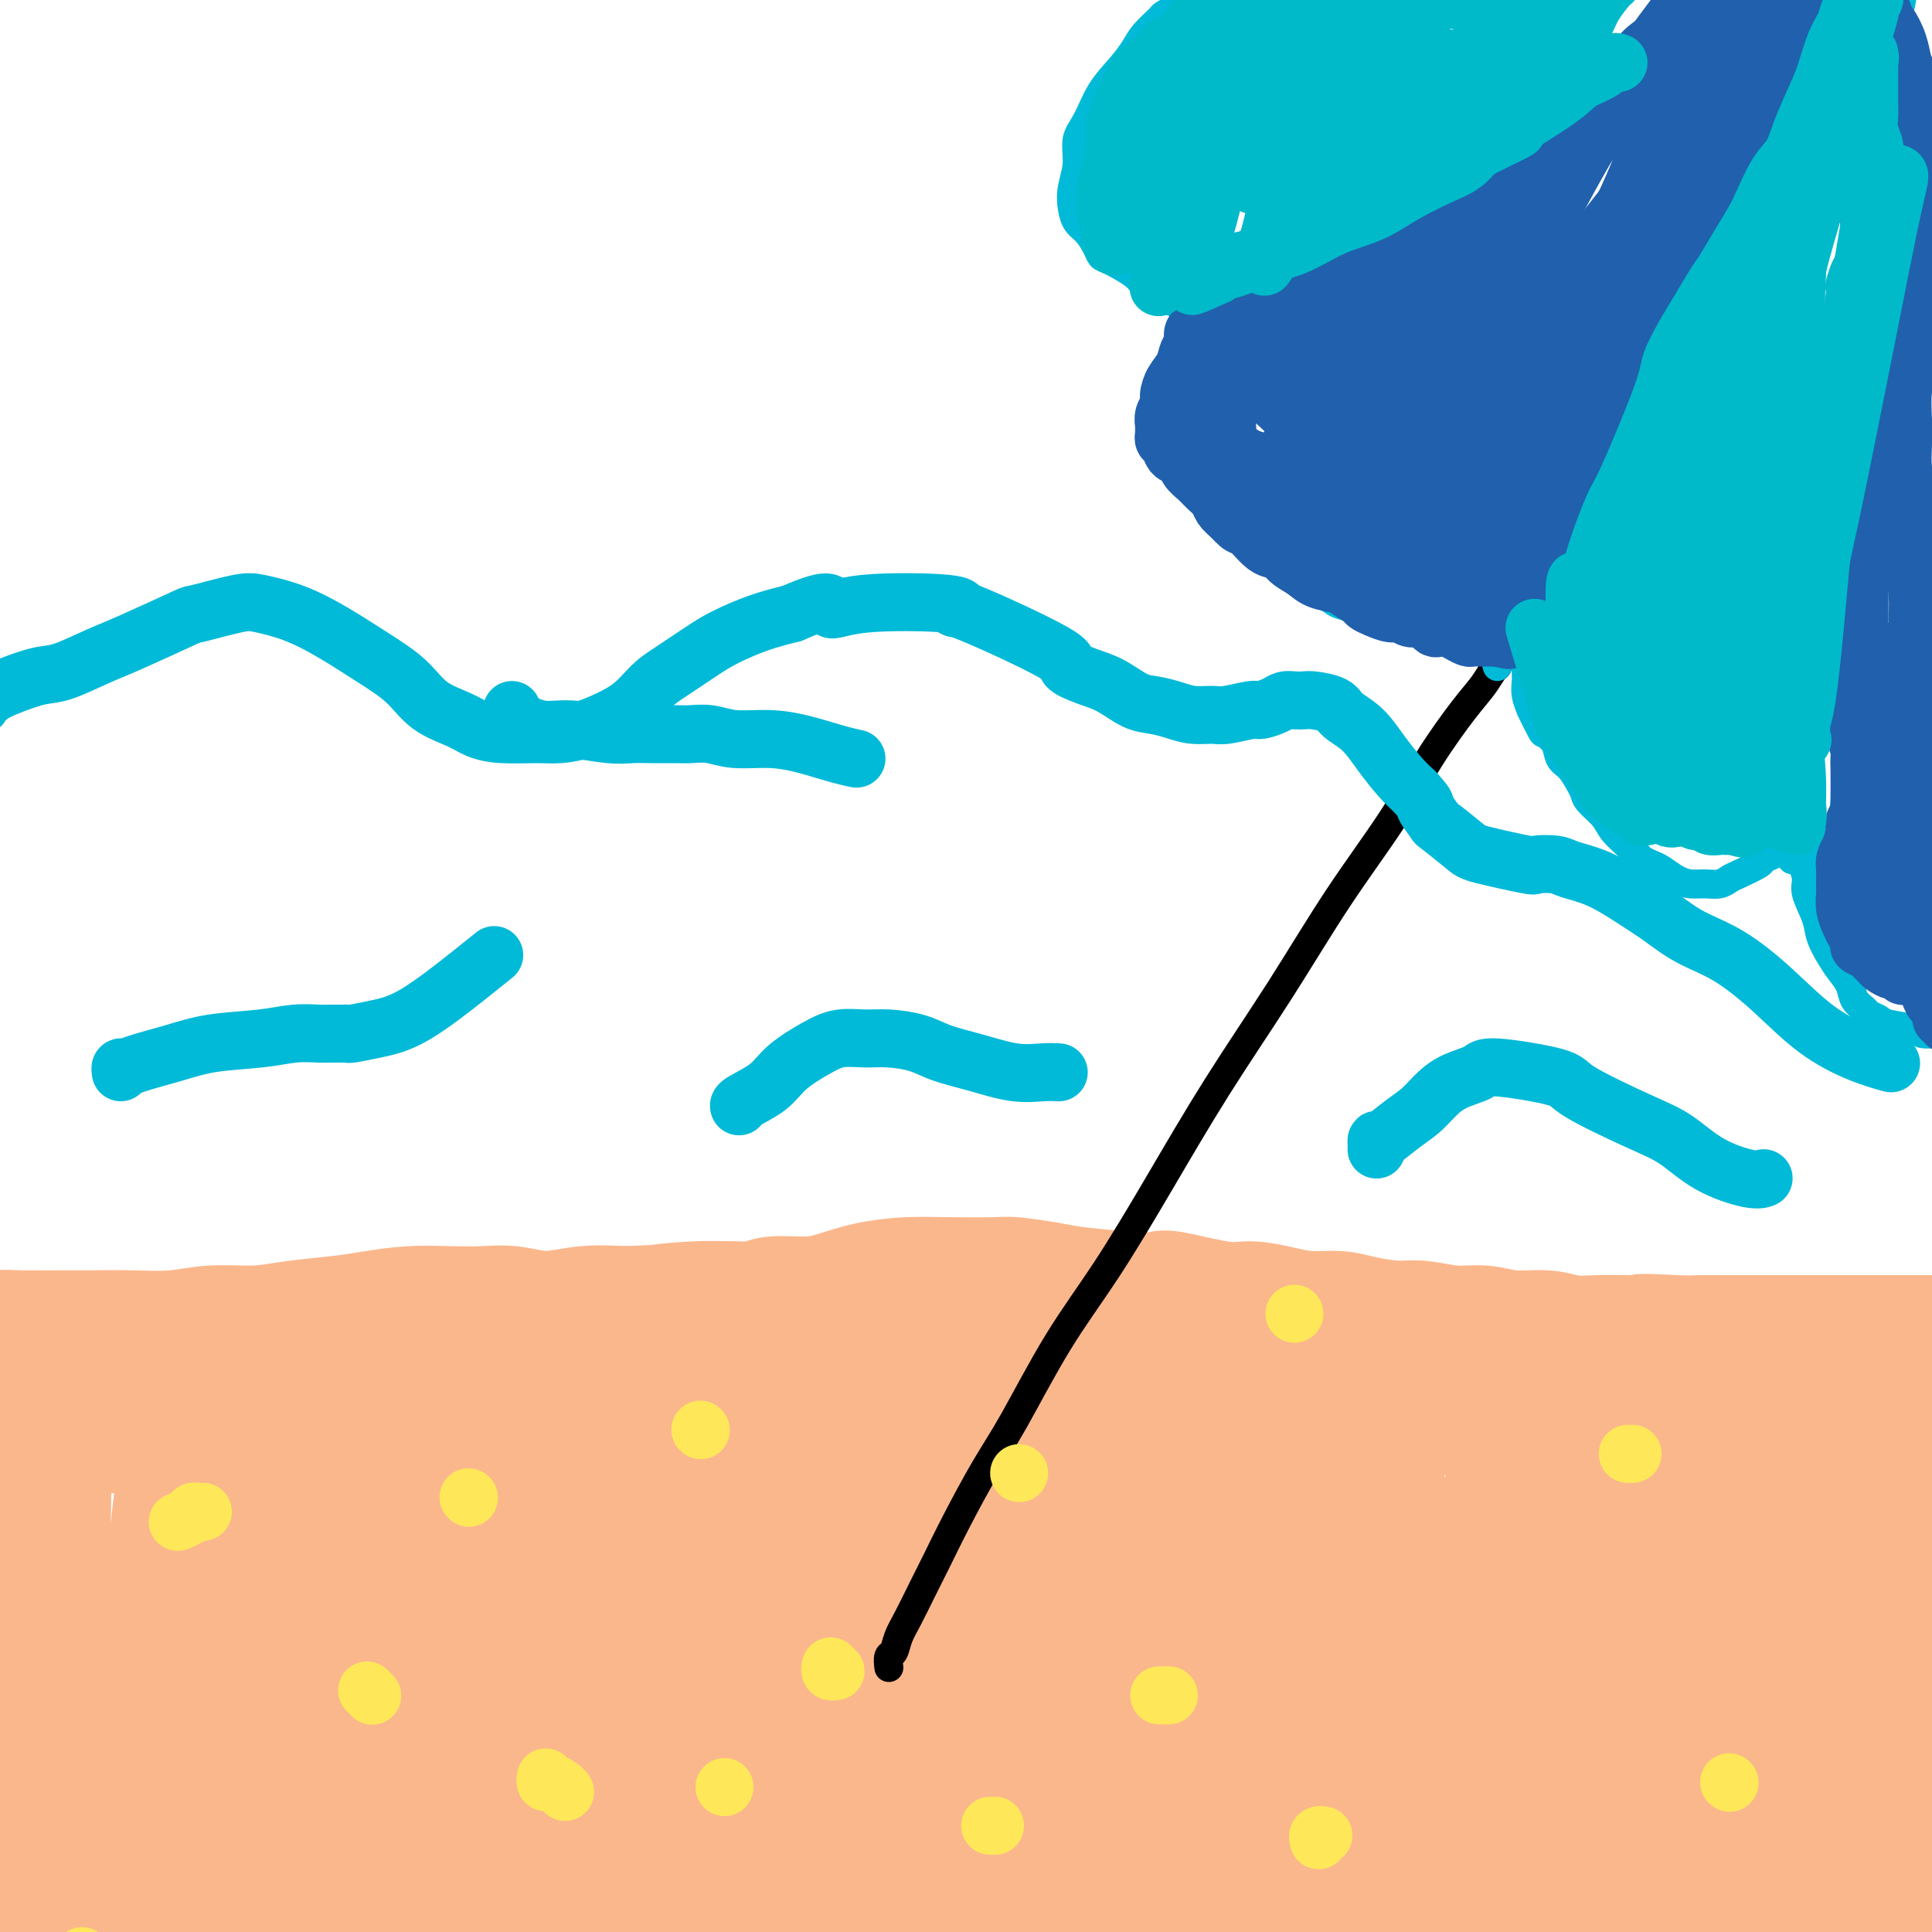 <svg viewBox='0 0 400 400' version='1.1' xmlns='http://www.w3.org/2000/svg' xmlns:xlink='http://www.w3.org/1999/xlink'><g fill='none' stroke='#FBB78C' stroke-width='4' stroke-linecap='round' stroke-linejoin='round'><path d='M1,302c0.220,-0.131 0.440,-0.261 1,0c0.560,0.261 1.461,0.915 2,1c0.539,0.085 0.716,-0.398 2,0c1.284,0.398 3.676,1.676 5,2c1.324,0.324 1.582,-0.305 3,0c1.418,0.305 3.997,1.546 6,2c2.003,0.454 3.428,0.121 5,0c1.572,-0.121 3.289,-0.032 5,0c1.711,0.032 3.417,0.006 5,0c1.583,-0.006 3.043,0.009 5,0c1.957,-0.009 4.410,-0.042 7,0c2.590,0.042 5.318,0.157 8,0c2.682,-0.157 5.317,-0.588 8,-1c2.683,-0.412 5.413,-0.805 8,-1c2.587,-0.195 5.030,-0.193 9,0c3.970,0.193 9.467,0.575 13,1c3.533,0.425 5.100,0.891 8,1c2.900,0.109 7.131,-0.140 11,0c3.869,0.140 7.376,0.668 11,1c3.624,0.332 7.366,0.469 11,1c3.634,0.531 7.162,1.456 11,2c3.838,0.544 7.987,0.708 12,1c4.013,0.292 7.889,0.711 12,1c4.111,0.289 8.455,0.448 13,1c4.545,0.552 9.290,1.499 14,2c4.710,0.501 9.383,0.558 14,1c4.617,0.442 9.176,1.269 14,2c4.824,0.731 9.912,1.365 15,2'/><path d='M239,321c22.030,2.327 13.604,1.144 13,1c-0.604,-0.144 6.613,0.749 12,1c5.387,0.251 8.944,-0.141 12,0c3.056,0.141 5.613,0.814 8,1c2.387,0.186 4.606,-0.117 10,0c5.394,0.117 13.965,0.653 19,1c5.035,0.347 6.536,0.504 9,1c2.464,0.496 5.891,1.329 9,2c3.109,0.671 5.898,1.179 9,2c3.102,0.821 6.516,1.954 10,3c3.484,1.046 7.037,2.007 10,3c2.963,0.993 5.336,2.020 8,3c2.664,0.980 5.618,1.912 8,3c2.382,1.088 4.192,2.330 6,3c1.808,0.670 3.612,0.768 5,1c1.388,0.232 2.358,0.598 4,1c1.642,0.402 3.956,0.840 5,1c1.044,0.160 0.820,0.043 1,0c0.180,-0.043 0.766,-0.012 1,0c0.234,0.012 0.117,0.006 0,0'/></g>
<g fill='none' stroke='#FBB78C' stroke-width='28' stroke-linecap='round' stroke-linejoin='round'><path d='M5,292c0.494,0.000 0.988,0.000 1,0c0.012,-0.000 -0.458,-0.000 0,0c0.458,0.000 1.845,0.000 3,0c1.155,-0.000 2.077,-0.000 3,0c0.923,0.000 1.847,0.001 3,0c1.153,-0.001 2.533,-0.004 4,0c1.467,0.004 3.019,0.015 5,0c1.981,-0.015 4.390,-0.057 6,0c1.610,0.057 2.419,0.212 4,0c1.581,-0.212 3.933,-0.790 6,-1c2.067,-0.210 3.850,-0.053 6,0c2.150,0.053 4.669,0.001 7,0c2.331,-0.001 4.476,0.048 7,0c2.524,-0.048 5.427,-0.194 8,0c2.573,0.194 4.815,0.729 7,1c2.185,0.271 4.314,0.280 7,0c2.686,-0.280 5.931,-0.847 9,-1c3.069,-0.153 5.963,0.110 9,0c3.037,-0.110 6.218,-0.594 9,-1c2.782,-0.406 5.166,-0.736 8,-1c2.834,-0.264 6.119,-0.463 9,-1c2.881,-0.537 5.357,-1.412 8,-2c2.643,-0.588 5.451,-0.890 8,-1c2.549,-0.110 4.839,-0.030 8,0c3.161,0.030 7.194,0.008 11,0c3.806,-0.008 7.384,-0.002 11,0c3.616,0.002 7.268,0.001 11,0c3.732,-0.001 7.543,-0.000 11,0c3.457,0.000 6.559,0.000 10,0c3.441,-0.000 7.220,-0.000 11,0'/><path d='M215,285c13.003,0.218 9.011,0.761 10,1c0.989,0.239 6.960,0.172 11,0c4.040,-0.172 6.150,-0.450 11,0c4.850,0.450 12.440,1.626 16,2c3.560,0.374 3.088,-0.055 5,0c1.912,0.055 6.206,0.595 10,1c3.794,0.405 7.088,0.674 10,1c2.912,0.326 5.444,0.708 8,1c2.556,0.292 5.138,0.494 8,1c2.862,0.506 6.006,1.317 9,2c2.994,0.683 5.839,1.239 9,2c3.161,0.761 6.639,1.729 11,3c4.361,1.271 9.606,2.847 13,4c3.394,1.153 4.938,1.882 7,2c2.062,0.118 4.642,-0.376 7,0c2.358,0.376 4.495,1.621 6,2c1.505,0.379 2.379,-0.109 4,0c1.621,0.109 3.988,0.814 6,1c2.012,0.186 3.669,-0.146 5,0c1.331,0.146 2.337,0.770 4,1c1.663,0.230 3.982,0.065 6,0c2.018,-0.065 3.734,-0.032 5,0c1.266,0.032 2.082,0.061 3,0c0.918,-0.061 1.937,-0.212 3,0c1.063,0.212 2.170,0.788 3,1c0.830,0.212 1.385,0.061 2,0c0.615,-0.061 1.292,-0.030 2,0c0.708,0.030 1.448,0.060 2,0c0.552,-0.060 0.918,-0.208 1,0c0.082,0.208 -0.119,0.774 0,1c0.119,0.226 0.560,0.113 1,0'/><path d='M413,311c9.265,1.106 2.428,0.872 0,1c-2.428,0.128 -0.446,0.619 0,1c0.446,0.381 -0.644,0.654 -1,1c-0.356,0.346 0.021,0.767 0,1c-0.021,0.233 -0.440,0.278 -1,1c-0.560,0.722 -1.263,2.121 -2,3c-0.737,0.879 -1.510,1.239 -2,2c-0.490,0.761 -0.696,1.925 -1,3c-0.304,1.075 -0.704,2.061 -1,3c-0.296,0.939 -0.487,1.829 -1,3c-0.513,1.171 -1.346,2.621 -2,4c-0.654,1.379 -1.127,2.687 -2,5c-0.873,2.313 -2.146,5.630 -3,7c-0.854,1.370 -1.290,0.793 -2,2c-0.710,1.207 -1.693,4.199 -2,6c-0.307,1.801 0.061,2.410 0,3c-0.061,0.590 -0.552,1.159 -1,2c-0.448,0.841 -0.852,1.954 -1,3c-0.148,1.046 -0.040,2.024 0,3c0.040,0.976 0.011,1.949 0,3c-0.011,1.051 -0.003,2.178 0,3c0.003,0.822 0.002,1.338 0,2c-0.002,0.662 -0.004,1.471 0,2c0.004,0.529 0.015,0.778 0,1c-0.015,0.222 -0.057,0.415 0,1c0.057,0.585 0.211,1.560 0,2c-0.211,0.440 -0.789,0.344 -1,1c-0.211,0.656 -0.057,2.062 0,3c0.057,0.938 0.015,1.406 0,2c-0.015,0.594 -0.004,1.312 0,2c0.004,0.688 0.002,1.344 0,2'/><path d='M390,389c-0.464,5.349 -0.124,1.222 0,0c0.124,-1.222 0.030,0.461 0,1c-0.030,0.539 0.002,-0.066 0,0c-0.002,0.066 -0.038,0.804 0,1c0.038,0.196 0.150,-0.150 0,0c-0.150,0.150 -0.563,0.796 -1,1c-0.437,0.204 -0.899,-0.033 -1,0c-0.101,0.033 0.157,0.338 0,1c-0.157,0.662 -0.730,1.683 -1,2c-0.270,0.317 -0.239,-0.070 -1,0c-0.761,0.070 -2.316,0.596 -3,1c-0.684,0.404 -0.497,0.687 -1,1c-0.503,0.313 -1.696,0.657 -3,1c-1.304,0.343 -2.718,0.684 -4,1c-1.282,0.316 -2.431,0.607 -4,1c-1.569,0.393 -3.559,0.890 -5,1c-1.441,0.110 -2.335,-0.165 -4,0c-1.665,0.165 -4.102,0.772 -6,1c-1.898,0.228 -3.259,0.078 -5,0c-1.741,-0.078 -3.863,-0.084 -6,0c-2.137,0.084 -4.289,0.258 -6,0c-1.711,-0.258 -2.982,-0.949 -5,-1c-2.018,-0.051 -4.784,0.537 -7,0c-2.216,-0.537 -3.881,-2.199 -6,-3c-2.119,-0.801 -4.692,-0.740 -7,-1c-2.308,-0.260 -4.352,-0.839 -7,-1c-2.648,-0.161 -5.899,0.097 -9,0c-3.101,-0.097 -6.050,-0.548 -9,-1'/><path d='M289,395c-12.077,-1.083 -8.770,-0.290 -10,0c-1.230,0.290 -6.997,0.078 -11,0c-4.003,-0.078 -6.241,-0.020 -9,0c-2.759,0.020 -6.039,0.002 -9,0c-2.961,-0.002 -5.604,0.011 -8,0c-2.396,-0.011 -4.546,-0.045 -7,0c-2.454,0.045 -5.212,0.169 -8,0c-2.788,-0.169 -5.606,-0.631 -8,-1c-2.394,-0.369 -4.364,-0.646 -7,-1c-2.636,-0.354 -5.936,-0.786 -8,-1c-2.064,-0.214 -2.891,-0.211 -5,0c-2.109,0.211 -5.502,0.630 -8,1c-2.498,0.370 -4.103,0.691 -6,1c-1.897,0.309 -4.085,0.608 -7,1c-2.915,0.392 -6.555,0.878 -10,1c-3.445,0.122 -6.694,-0.121 -8,0c-1.306,0.121 -0.668,0.607 -3,1c-2.332,0.393 -7.632,0.695 -11,1c-3.368,0.305 -4.803,0.614 -7,1c-2.197,0.386 -5.156,0.851 -8,1c-2.844,0.149 -5.573,-0.017 -8,0c-2.427,0.017 -4.552,0.216 -7,0c-2.448,-0.216 -5.218,-0.846 -8,-1c-2.782,-0.154 -5.576,0.170 -8,0c-2.424,-0.170 -4.477,-0.834 -7,-1c-2.523,-0.166 -5.517,0.166 -8,0c-2.483,-0.166 -4.455,-0.829 -7,-1c-2.545,-0.171 -5.661,0.150 -8,0c-2.339,-0.150 -3.899,-0.771 -6,-1c-2.101,-0.229 -4.743,-0.065 -7,0c-2.257,0.065 -4.128,0.033 -6,0'/><path d='M51,396c-13.197,-0.619 -6.190,-0.166 -5,0c1.190,0.166 -3.437,0.045 -6,0c-2.563,-0.045 -3.060,-0.016 -4,0c-0.940,0.016 -2.321,0.018 -4,0c-1.679,-0.018 -3.657,-0.056 -5,0c-1.343,0.056 -2.051,0.207 -3,0c-0.949,-0.207 -2.138,-0.773 -3,-1c-0.862,-0.227 -1.397,-0.116 -2,0c-0.603,0.116 -1.275,0.237 -2,0c-0.725,-0.237 -1.505,-0.833 -2,-1c-0.495,-0.167 -0.706,0.095 -1,0c-0.294,-0.095 -0.670,-0.547 -1,-1c-0.330,-0.453 -0.613,-0.907 -1,-1c-0.387,-0.093 -0.878,0.175 -1,0c-0.122,-0.175 0.126,-0.795 0,-1c-0.126,-0.205 -0.625,0.003 -1,0c-0.375,-0.003 -0.625,-0.217 -1,-1c-0.375,-0.783 -0.875,-2.135 -1,-3c-0.125,-0.865 0.125,-1.242 0,-2c-0.125,-0.758 -0.626,-1.897 -1,-3c-0.374,-1.103 -0.622,-2.169 -1,-3c-0.378,-0.831 -0.887,-1.425 -1,-3c-0.113,-1.575 0.170,-4.130 0,-6c-0.170,-1.870 -0.792,-3.056 -1,-5c-0.208,-1.944 -0.001,-4.648 0,-7c0.001,-2.352 -0.203,-4.352 0,-7c0.203,-2.648 0.814,-5.944 1,-9c0.186,-3.056 -0.053,-5.871 0,-9c0.053,-3.129 0.399,-6.573 1,-10c0.601,-3.427 1.457,-6.836 2,-10c0.543,-3.164 0.771,-6.082 1,-9'/><path d='M9,304c0.773,-10.625 0.207,-6.687 0,-6c-0.207,0.687 -0.055,-1.876 0,-3c0.055,-1.124 0.015,-0.807 0,-1c-0.015,-0.193 -0.003,-0.894 0,-1c0.003,-0.106 -0.001,0.383 0,1c0.001,0.617 0.007,1.361 0,2c-0.007,0.639 -0.027,1.174 0,4c0.027,2.826 0.100,7.943 0,12c-0.100,4.057 -0.375,7.053 0,11c0.375,3.947 1.400,8.844 2,13c0.600,4.156 0.775,7.572 1,11c0.225,3.428 0.500,6.868 1,10c0.500,3.132 1.226,5.957 2,8c0.774,2.043 1.595,3.304 2,5c0.405,1.696 0.394,3.825 1,5c0.606,1.175 1.827,1.395 3,2c1.173,0.605 2.296,1.594 3,2c0.704,0.406 0.990,0.227 2,0c1.010,-0.227 2.744,-0.503 4,-3c1.256,-2.497 2.035,-7.217 3,-11c0.965,-3.783 2.115,-6.630 3,-13c0.885,-6.370 1.505,-16.262 2,-23c0.495,-6.738 0.865,-10.323 1,-14c0.135,-3.677 0.034,-7.445 0,-10c-0.034,-2.555 -0.001,-3.896 0,-5c0.001,-1.104 -0.031,-1.969 0,-2c0.031,-0.031 0.124,0.774 0,2c-0.124,1.226 -0.466,2.875 -1,7c-0.534,4.125 -1.259,10.726 -2,17c-0.741,6.274 -1.497,12.221 -2,18c-0.503,5.779 -0.751,11.389 -1,17'/><path d='M33,359c-0.794,10.938 0.221,8.783 1,9c0.779,0.217 1.320,2.806 2,4c0.680,1.194 1.497,0.992 2,1c0.503,0.008 0.691,0.227 2,-1c1.309,-1.227 3.739,-3.898 6,-8c2.261,-4.102 4.354,-9.634 6,-15c1.646,-5.366 2.844,-10.564 4,-16c1.156,-5.436 2.269,-11.108 3,-16c0.731,-4.892 1.078,-9.002 1,-12c-0.078,-2.998 -0.582,-4.884 -1,-6c-0.418,-1.116 -0.748,-1.463 -1,-2c-0.252,-0.537 -0.424,-1.266 -2,1c-1.576,2.266 -4.556,7.525 -7,13c-2.444,5.475 -4.351,11.167 -6,17c-1.649,5.833 -3.041,11.808 -4,17c-0.959,5.192 -1.484,9.600 -2,14c-0.516,4.400 -1.024,8.791 -1,11c0.024,2.209 0.578,2.237 1,3c0.422,0.763 0.712,2.263 1,3c0.288,0.737 0.575,0.711 2,-1c1.425,-1.711 3.988,-5.108 6,-9c2.012,-3.892 3.471,-8.280 6,-15c2.529,-6.720 6.127,-15.772 8,-21c1.873,-5.228 2.021,-6.634 2,-8c-0.021,-1.366 -0.210,-2.693 0,-3c0.210,-0.307 0.820,0.407 1,-1c0.180,-1.407 -0.071,-4.935 -1,1c-0.929,5.935 -2.538,21.333 -4,33c-1.462,11.667 -2.778,19.603 -4,27c-1.222,7.397 -2.349,14.256 -3,19c-0.651,4.744 -0.825,7.372 -1,10'/><path d='M50,408c-1.871,14.328 -0.550,5.647 0,3c0.550,-2.647 0.328,0.741 1,0c0.672,-0.741 2.239,-5.613 4,-12c1.761,-6.387 3.715,-14.291 6,-23c2.285,-8.709 4.899,-18.222 7,-26c2.101,-7.778 3.688,-13.822 5,-19c1.312,-5.178 2.349,-9.492 3,-12c0.651,-2.508 0.916,-3.212 1,-4c0.084,-0.788 -0.013,-1.661 0,-1c0.013,0.661 0.137,2.856 -1,9c-1.137,6.144 -3.534,16.238 -5,24c-1.466,7.762 -1.999,13.193 -3,18c-1.001,4.807 -2.468,8.991 -3,12c-0.532,3.009 -0.127,4.843 0,6c0.127,1.157 -0.023,1.637 0,2c0.023,0.363 0.220,0.609 1,0c0.780,-0.609 2.144,-2.073 4,-6c1.856,-3.927 4.203,-10.318 7,-17c2.797,-6.682 6.045,-13.654 8,-20c1.955,-6.346 2.618,-12.065 4,-17c1.382,-4.935 3.482,-9.084 5,-12c1.518,-2.916 2.454,-4.599 3,-5c0.546,-0.401 0.704,0.478 1,0c0.296,-0.478 0.731,-2.315 0,6c-0.731,8.315 -2.627,26.781 -4,39c-1.373,12.219 -2.224,18.191 -3,24c-0.776,5.809 -1.479,11.454 -2,15c-0.521,3.546 -0.861,4.992 -1,6c-0.139,1.008 -0.076,1.579 0,2c0.076,0.421 0.165,0.692 1,-3c0.835,-3.692 2.418,-11.346 4,-19'/><path d='M93,378c1.842,-7.713 3.946,-16.997 6,-25c2.054,-8.003 4.057,-14.726 6,-20c1.943,-5.274 3.827,-9.098 5,-12c1.173,-2.902 1.635,-4.882 2,-6c0.365,-1.118 0.632,-1.374 1,-1c0.368,0.374 0.838,1.377 1,8c0.162,6.623 0.015,18.864 0,29c-0.015,10.136 0.103,18.165 0,25c-0.103,6.835 -0.428,12.475 0,16c0.428,3.525 1.607,4.937 2,6c0.393,1.063 -0.001,1.779 0,2c0.001,0.221 0.398,-0.053 2,-3c1.602,-2.947 4.408,-8.566 7,-15c2.592,-6.434 4.971,-13.682 7,-21c2.029,-7.318 3.710,-14.706 6,-21c2.290,-6.294 5.189,-11.493 7,-15c1.811,-3.507 2.534,-5.320 3,-6c0.466,-0.680 0.674,-0.226 1,0c0.326,0.226 0.771,0.224 1,6c0.229,5.776 0.242,17.330 0,27c-0.242,9.670 -0.740,17.455 -1,24c-0.260,6.545 -0.282,11.850 0,15c0.282,3.150 0.868,4.145 1,5c0.132,0.855 -0.190,1.569 0,2c0.190,0.431 0.892,0.579 2,-2c1.108,-2.579 2.622,-7.887 5,-18c2.378,-10.113 5.621,-25.033 7,-32c1.379,-6.967 0.895,-5.981 2,-10c1.105,-4.019 3.797,-13.044 5,-17c1.203,-3.956 0.915,-2.845 1,-2c0.085,0.845 0.542,1.422 1,2'/><path d='M173,319c3.750,-8.459 1.626,8.893 1,21c-0.626,12.107 0.246,18.968 1,26c0.754,7.032 1.392,14.235 2,19c0.608,4.765 1.188,7.093 2,9c0.812,1.907 1.858,3.394 3,4c1.142,0.606 2.381,0.332 5,-2c2.619,-2.332 6.617,-6.720 10,-13c3.383,-6.280 6.150,-14.450 9,-23c2.850,-8.550 5.783,-17.479 8,-24c2.217,-6.521 3.719,-10.635 5,-14c1.281,-3.365 2.343,-5.980 3,-7c0.657,-1.020 0.910,-0.443 1,-1c0.090,-0.557 0.016,-2.246 0,1c-0.016,3.246 0.027,11.427 0,19c-0.027,7.573 -0.124,14.540 0,21c0.124,6.460 0.470,12.415 1,16c0.530,3.585 1.244,4.802 2,6c0.756,1.198 1.552,2.377 2,3c0.448,0.623 0.547,0.689 2,-1c1.453,-1.689 4.259,-5.133 7,-10c2.741,-4.867 5.416,-11.158 8,-17c2.584,-5.842 5.078,-11.237 7,-16c1.922,-4.763 3.272,-8.894 5,-12c1.728,-3.106 3.834,-5.187 5,-6c1.166,-0.813 1.390,-0.358 2,-1c0.610,-0.642 1.605,-2.381 3,3c1.395,5.381 3.192,17.881 4,26c0.808,8.119 0.629,11.857 1,16c0.371,4.143 1.292,8.692 2,11c0.708,2.308 1.202,2.374 2,3c0.798,0.626 1.899,1.813 3,3'/><path d='M279,379c1.613,0.529 3.146,-1.149 6,-5c2.854,-3.851 7.030,-9.875 10,-15c2.970,-5.125 4.733,-9.351 7,-14c2.267,-4.649 5.038,-9.719 7,-13c1.962,-3.281 3.116,-4.771 4,-6c0.884,-1.229 1.497,-2.195 2,-3c0.503,-0.805 0.894,-1.449 2,0c1.106,1.449 2.927,4.993 4,10c1.073,5.007 1.397,11.479 2,17c0.603,5.521 1.484,10.091 2,14c0.516,3.909 0.668,7.155 1,9c0.332,1.845 0.846,2.288 1,3c0.154,0.712 -0.052,1.692 1,1c1.052,-0.692 3.360,-3.057 6,-7c2.640,-3.943 5.610,-9.465 8,-15c2.390,-5.535 4.198,-11.083 6,-16c1.802,-4.917 3.597,-9.204 5,-12c1.403,-2.796 2.414,-4.102 3,-5c0.586,-0.898 0.745,-1.388 1,-2c0.255,-0.612 0.604,-1.344 1,0c0.396,1.344 0.838,4.765 1,10c0.162,5.235 0.044,12.282 0,18c-0.044,5.718 -0.014,10.105 0,14c0.014,3.895 0.013,7.298 0,9c-0.013,1.702 -0.036,1.705 0,2c0.036,0.295 0.131,0.883 1,1c0.869,0.117 2.512,-0.237 5,-5c2.488,-4.763 5.822,-13.937 8,-20c2.178,-6.063 3.202,-9.017 4,-12c0.798,-2.983 1.371,-5.995 2,-8c0.629,-2.005 1.315,-3.002 2,-4'/><path d='M381,325c2.412,-6.737 0.443,-1.579 0,0c-0.443,1.579 0.642,-0.419 0,2c-0.642,2.419 -3.009,9.257 -4,13c-0.991,3.743 -0.605,4.393 -1,8c-0.395,3.607 -1.570,10.171 -2,15c-0.430,4.829 -0.114,7.921 0,10c0.114,2.079 0.025,3.143 0,4c-0.025,0.857 0.014,1.505 0,2c-0.014,0.495 -0.082,0.837 1,0c1.082,-0.837 3.314,-2.853 5,-6c1.686,-3.147 2.825,-7.424 4,-12c1.175,-4.576 2.384,-9.449 3,-14c0.616,-4.551 0.638,-8.779 1,-12c0.362,-3.221 1.064,-5.435 1,-7c-0.064,-1.565 -0.895,-2.482 -1,-3c-0.105,-0.518 0.515,-0.636 -1,1c-1.515,1.636 -5.165,5.026 -9,11c-3.835,5.974 -7.854,14.531 -11,22c-3.146,7.469 -5.418,13.849 -7,20c-1.582,6.151 -2.473,12.074 -3,16c-0.527,3.926 -0.688,5.857 -1,7c-0.312,1.143 -0.773,1.498 -1,2c-0.227,0.502 -0.218,1.150 0,1c0.218,-0.150 0.645,-1.099 1,-4c0.355,-2.901 0.637,-7.754 1,-13c0.363,-5.246 0.807,-10.886 1,-16c0.193,-5.114 0.135,-9.702 0,-13c-0.135,-3.298 -0.345,-5.307 -1,-7c-0.655,-1.693 -1.753,-3.071 -2,-4c-0.247,-0.929 0.358,-1.408 -1,0c-1.358,1.408 -4.679,4.704 -8,8'/><path d='M346,356c-2.568,3.156 -4.489,7.045 -6,11c-1.511,3.955 -2.612,7.976 -3,12c-0.388,4.024 -0.063,8.051 0,10c0.063,1.949 -0.136,1.819 0,2c0.136,0.181 0.608,0.673 1,1c0.392,0.327 0.703,0.487 1,0c0.297,-0.487 0.581,-1.623 1,-4c0.419,-2.377 0.974,-5.995 2,-10c1.026,-4.005 2.523,-8.396 3,-13c0.477,-4.604 -0.068,-9.419 0,-14c0.068,-4.581 0.748,-8.926 1,-13c0.252,-4.074 0.076,-7.876 0,-10c-0.076,-2.124 -0.054,-2.569 0,-3c0.054,-0.431 0.138,-0.847 -1,0c-1.138,0.847 -3.500,2.956 -6,7c-2.500,4.044 -5.139,10.022 -8,16c-2.861,5.978 -5.943,11.955 -8,18c-2.057,6.045 -3.090,12.159 -4,17c-0.910,4.841 -1.697,8.408 -2,11c-0.303,2.592 -0.121,4.207 0,5c0.121,0.793 0.182,0.764 0,1c-0.182,0.236 -0.607,0.739 0,-2c0.607,-2.739 2.247,-8.718 4,-15c1.753,-6.282 3.618,-12.866 5,-19c1.382,-6.134 2.282,-11.818 3,-18c0.718,-6.182 1.255,-12.863 2,-17c0.745,-4.137 1.700,-5.730 2,-7c0.300,-1.270 -0.054,-2.217 0,-3c0.054,-0.783 0.514,-1.403 0,0c-0.514,1.403 -2.004,4.829 -4,10c-1.996,5.171 -4.498,12.085 -7,19'/><path d='M322,348c-3.016,9.076 -5.056,17.266 -6,21c-0.944,3.734 -0.793,3.011 -1,4c-0.207,0.989 -0.774,3.690 -1,5c-0.226,1.310 -0.113,1.229 0,1c0.113,-0.229 0.227,-0.606 0,-4c-0.227,-3.394 -0.793,-9.805 -1,-16c-0.207,-6.195 -0.053,-12.175 0,-18c0.053,-5.825 0.006,-11.496 0,-16c-0.006,-4.504 0.028,-7.840 0,-10c-0.028,-2.160 -0.118,-3.145 0,-4c0.118,-0.855 0.442,-1.582 0,-1c-0.442,0.582 -1.652,2.472 -4,7c-2.348,4.528 -5.833,11.693 -8,19c-2.167,7.307 -3.014,14.757 -4,21c-0.986,6.243 -2.110,11.281 -3,15c-0.890,3.719 -1.547,6.121 -2,8c-0.453,1.879 -0.702,3.235 -1,3c-0.298,-0.235 -0.644,-2.061 -1,-3c-0.356,-0.939 -0.722,-0.990 -1,-5c-0.278,-4.010 -0.467,-11.978 -1,-19c-0.533,-7.022 -1.409,-13.097 -2,-19c-0.591,-5.903 -0.896,-11.634 -1,-16c-0.104,-4.366 -0.008,-7.366 0,-10c0.008,-2.634 -0.072,-4.901 0,-6c0.072,-1.099 0.294,-1.031 0,0c-0.294,1.031 -1.105,3.025 -3,8c-1.895,4.975 -4.872,12.930 -7,20c-2.128,7.070 -3.405,13.256 -4,18c-0.595,4.744 -0.506,8.046 -1,11c-0.494,2.954 -1.570,5.558 -2,7c-0.430,1.442 -0.215,1.721 0,2'/><path d='M268,371c-1.083,6.163 -0.291,2.572 0,-1c0.291,-3.572 0.082,-7.124 0,-12c-0.082,-4.876 -0.036,-11.077 0,-17c0.036,-5.923 0.063,-11.567 0,-17c-0.063,-5.433 -0.218,-10.653 0,-15c0.218,-4.347 0.807,-7.821 1,-10c0.193,-2.179 -0.011,-3.062 0,-4c0.011,-0.938 0.236,-1.931 0,0c-0.236,1.931 -0.932,6.785 -2,15c-1.068,8.215 -2.507,19.790 -4,30c-1.493,10.210 -3.040,19.054 -4,27c-0.960,7.946 -1.333,14.993 -2,20c-0.667,5.007 -1.628,7.972 -2,10c-0.372,2.028 -0.156,3.117 0,4c0.156,0.883 0.253,1.559 0,-1c-0.253,-2.559 -0.856,-8.355 -1,-16c-0.144,-7.645 0.170,-17.141 0,-26c-0.170,-8.859 -0.823,-17.082 -1,-25c-0.177,-7.918 0.121,-15.532 0,-21c-0.121,-5.468 -0.661,-8.791 -1,-11c-0.339,-2.209 -0.477,-3.304 -1,-4c-0.523,-0.696 -1.433,-0.993 -3,1c-1.567,1.993 -3.793,6.275 -6,13c-2.207,6.725 -4.395,15.891 -6,23c-1.605,7.109 -2.628,12.161 -3,17c-0.372,4.839 -0.093,9.465 0,13c0.093,3.535 0.000,5.978 0,7c-0.000,1.022 0.093,0.625 0,1c-0.093,0.375 -0.371,1.524 0,0c0.371,-1.524 1.392,-5.721 2,-11c0.608,-5.279 0.804,-11.639 1,-18'/><path d='M236,343c0.751,-7.918 1.127,-13.712 1,-20c-0.127,-6.288 -0.759,-13.068 -1,-18c-0.241,-4.932 -0.092,-8.015 0,-11c0.092,-2.985 0.127,-5.872 0,-6c-0.127,-0.128 -0.415,2.503 -1,4c-0.585,1.497 -1.468,1.862 -3,10c-1.532,8.138 -3.714,24.051 -5,34c-1.286,9.949 -1.677,13.934 -2,18c-0.323,4.066 -0.579,8.212 -1,11c-0.421,2.788 -1.008,4.217 -1,5c0.008,0.783 0.609,0.919 0,0c-0.609,-0.919 -2.428,-2.895 -4,-7c-1.572,-4.105 -2.896,-10.339 -4,-16c-1.104,-5.661 -1.988,-10.747 -3,-16c-1.012,-5.253 -2.152,-10.671 -3,-14c-0.848,-3.329 -1.403,-4.568 -2,-6c-0.597,-1.432 -1.236,-3.058 -2,-4c-0.764,-0.942 -1.655,-1.200 -3,0c-1.345,1.200 -3.145,3.858 -5,8c-1.855,4.142 -3.765,9.766 -5,15c-1.235,5.234 -1.796,10.076 -2,14c-0.204,3.924 -0.051,6.930 0,9c0.051,2.070 0.001,3.206 0,4c-0.001,0.794 0.049,1.248 0,1c-0.049,-0.248 -0.195,-1.199 0,-5c0.195,-3.801 0.732,-10.454 1,-17c0.268,-6.546 0.268,-12.986 0,-19c-0.268,-6.014 -0.804,-11.602 -1,-16c-0.196,-4.398 -0.053,-7.607 0,-10c0.053,-2.393 0.015,-3.969 0,-3c-0.015,0.969 -0.008,4.485 0,8'/><path d='M190,296c0.061,3.009 0.213,6.533 0,12c-0.213,5.467 -0.790,12.877 -1,22c-0.210,9.123 -0.052,19.959 0,24c0.052,4.041 0.000,1.288 0,1c-0.000,-0.288 0.052,1.889 0,1c-0.052,-0.889 -0.209,-4.843 0,-11c0.209,-6.157 0.785,-14.516 1,-22c0.215,-7.484 0.070,-14.094 0,-20c-0.070,-5.906 -0.063,-11.110 0,-15c0.063,-3.890 0.183,-6.466 0,-8c-0.183,-1.534 -0.670,-2.026 -1,-2c-0.330,0.026 -0.502,0.570 -2,5c-1.498,4.430 -4.323,12.746 -6,20c-1.677,7.254 -2.207,13.447 -3,19c-0.793,5.553 -1.849,10.467 -3,14c-1.151,3.533 -2.398,5.685 -3,7c-0.602,1.315 -0.559,1.793 -1,2c-0.441,0.207 -1.365,0.145 -3,-2c-1.635,-2.145 -3.982,-6.371 -6,-11c-2.018,-4.629 -3.709,-9.659 -5,-14c-1.291,-4.341 -2.183,-7.992 -3,-11c-0.817,-3.008 -1.559,-5.374 -2,-7c-0.441,-1.626 -0.581,-2.513 -1,-3c-0.419,-0.487 -1.117,-0.572 -2,0c-0.883,0.572 -1.950,1.803 -3,4c-1.050,2.197 -2.085,5.359 -3,8c-0.915,2.641 -1.712,4.760 -2,6c-0.288,1.240 -0.067,1.600 0,2c0.067,0.400 -0.020,0.838 0,1c0.020,0.162 0.149,0.046 0,-2c-0.149,-2.046 -0.574,-6.023 -1,-10'/><path d='M140,306c-0.095,-3.695 0.169,-6.933 0,-10c-0.169,-3.067 -0.769,-5.963 -1,-8c-0.231,-2.037 -0.093,-3.217 0,-4c0.093,-0.783 0.141,-1.171 0,-1c-0.141,0.171 -0.471,0.901 -1,3c-0.529,2.099 -1.256,5.568 -2,11c-0.744,5.432 -1.506,12.826 -2,16c-0.494,3.174 -0.720,2.128 -1,3c-0.280,0.872 -0.613,3.662 -1,5c-0.387,1.338 -0.828,1.225 -1,1c-0.172,-0.225 -0.073,-0.561 -1,-2c-0.927,-1.439 -2.878,-3.980 -4,-6c-1.122,-2.020 -1.415,-3.519 -2,-5c-0.585,-1.481 -1.463,-2.946 -2,-4c-0.537,-1.054 -0.734,-1.698 -1,-2c-0.266,-0.302 -0.603,-0.261 -1,0c-0.397,0.261 -0.854,0.741 -1,1c-0.146,0.259 0.021,0.298 0,1c-0.021,0.702 -0.228,2.067 0,3c0.228,0.933 0.891,1.432 2,2c1.109,0.568 2.663,1.203 5,1c2.337,-0.203 5.458,-1.246 9,-2c3.542,-0.754 7.506,-1.221 11,-2c3.494,-0.779 6.517,-1.870 10,-3c3.483,-1.130 7.426,-2.300 11,-3c3.574,-0.700 6.778,-0.931 10,-1c3.222,-0.069 6.460,0.023 10,0c3.540,-0.023 7.382,-0.161 11,0c3.618,0.161 7.013,0.620 10,1c2.987,0.380 5.568,0.680 8,1c2.432,0.320 4.716,0.660 7,1'/><path d='M223,303c8.099,0.464 5.348,0.124 5,0c-0.348,-0.124 1.707,-0.033 3,0c1.293,0.033 1.823,0.007 2,0c0.177,-0.007 -0.000,0.007 0,0c0.000,-0.007 0.178,-0.033 0,0c-0.178,0.033 -0.713,0.125 -2,0c-1.287,-0.125 -3.328,-0.468 -6,-1c-2.672,-0.532 -5.977,-1.253 -9,-2c-3.023,-0.747 -5.763,-1.521 -11,-2c-5.237,-0.479 -12.969,-0.663 -18,-1c-5.031,-0.337 -7.360,-0.826 -11,-1c-3.640,-0.174 -8.591,-0.031 -13,0c-4.409,0.031 -8.275,-0.048 -12,0c-3.725,0.048 -7.307,0.224 -11,0c-3.693,-0.224 -7.496,-0.848 -11,-1c-3.504,-0.152 -6.707,0.166 -10,0c-3.293,-0.166 -6.675,-0.818 -10,-1c-3.325,-0.182 -6.594,0.106 -10,0c-3.406,-0.106 -6.947,-0.606 -10,-1c-3.053,-0.394 -5.616,-0.682 -9,-1c-3.384,-0.318 -7.590,-0.666 -11,-1c-3.410,-0.334 -6.025,-0.653 -9,-1c-2.975,-0.347 -6.312,-0.723 -9,-1c-2.688,-0.277 -4.728,-0.456 -7,-1c-2.272,-0.544 -4.775,-1.454 -7,-2c-2.225,-0.546 -4.171,-0.727 -6,-1c-1.829,-0.273 -3.540,-0.637 -5,-1c-1.460,-0.363 -2.670,-0.726 -4,-1c-1.330,-0.274 -2.781,-0.458 -4,-1c-1.219,-0.542 -2.205,-1.440 -3,-2c-0.795,-0.560 -1.397,-0.780 -2,-1'/><path d='M13,279c-9.018,-2.083 -3.564,-1.290 -2,-1c1.564,0.290 -0.764,0.078 -2,0c-1.236,-0.078 -1.382,-0.021 -2,0c-0.618,0.021 -1.710,0.006 -2,0c-0.290,-0.006 0.221,-0.001 0,0c-0.221,0.001 -1.175,0.000 -2,0c-0.825,-0.000 -1.523,0.001 -2,0c-0.477,-0.001 -0.734,-0.004 -1,0c-0.266,0.004 -0.541,0.015 -1,0c-0.459,-0.015 -1.102,-0.057 -1,0c0.102,0.057 0.948,0.211 1,0c0.052,-0.211 -0.689,-0.789 0,-1c0.689,-0.211 2.807,-0.055 5,0c2.193,0.055 4.459,0.011 7,0c2.541,-0.011 5.356,0.012 8,0c2.644,-0.012 5.116,-0.059 8,0c2.884,0.059 6.181,0.223 9,0c2.819,-0.223 5.160,-0.833 8,-1c2.840,-0.167 6.178,0.109 9,0c2.822,-0.109 5.127,-0.604 8,-1c2.873,-0.396 6.315,-0.694 9,-1c2.685,-0.306 4.614,-0.619 7,-1c2.386,-0.381 5.230,-0.829 8,-1c2.770,-0.171 5.466,-0.063 8,0c2.534,0.063 4.905,0.083 7,0c2.095,-0.083 3.912,-0.270 6,0c2.088,0.270 4.447,0.996 7,1c2.553,0.004 5.301,-0.713 8,-1c2.699,-0.287 5.350,-0.143 8,0'/><path d='M129,272c21.550,-0.863 9.926,-0.020 7,0c-2.926,0.020 2.848,-0.781 8,-1c5.152,-0.219 9.684,0.145 12,0c2.316,-0.145 2.417,-0.799 4,-1c1.583,-0.201 4.648,0.051 7,0c2.352,-0.051 3.993,-0.406 6,-1c2.007,-0.594 4.382,-1.428 7,-2c2.618,-0.572 5.481,-0.882 8,-1c2.519,-0.118 4.695,-0.043 8,0c3.305,0.043 7.741,0.054 10,0c2.259,-0.054 2.343,-0.171 4,0c1.657,0.171 4.888,0.632 7,1c2.112,0.368 3.107,0.642 6,1c2.893,0.358 7.686,0.799 11,1c3.314,0.201 5.151,0.162 6,0c0.849,-0.162 0.710,-0.446 3,0c2.290,0.446 7.007,1.621 10,2c2.993,0.379 4.261,-0.039 6,0c1.739,0.039 3.949,0.536 6,1c2.051,0.464 3.942,0.894 6,1c2.058,0.106 4.282,-0.111 6,0c1.718,0.111 2.930,0.550 5,1c2.070,0.450 4.998,0.909 7,1c2.002,0.091 3.077,-0.187 5,0c1.923,0.187 4.694,0.838 7,1c2.306,0.162 4.149,-0.167 6,0c1.851,0.167 3.712,0.829 6,1c2.288,0.171 5.005,-0.150 7,0c1.995,0.150 3.268,0.771 5,1c1.732,0.229 3.923,0.065 6,0c2.077,-0.065 4.038,-0.033 6,0'/><path d='M337,278c20.258,1.856 7.401,0.497 4,0c-3.401,-0.497 2.652,-0.133 6,0c3.348,0.133 3.991,0.036 5,0c1.009,-0.036 2.384,-0.010 4,0c1.616,0.010 3.474,0.003 5,0c1.526,-0.003 2.719,-0.001 4,0c1.281,0.001 2.650,0.000 4,0c1.350,-0.000 2.683,-0.000 4,0c1.317,0.000 2.620,0.000 4,0c1.380,-0.000 2.838,-0.000 4,0c1.162,0.000 2.029,0.000 3,0c0.971,-0.000 2.045,-0.000 3,0c0.955,0.000 1.790,0.000 3,0c1.210,-0.000 2.794,-0.000 4,0c1.206,0.000 2.032,0.000 3,0c0.968,-0.000 2.077,-0.000 3,0c0.923,0.000 1.659,0.000 2,0c0.341,-0.000 0.288,-0.000 1,0c0.712,0.000 2.190,0.001 3,0c0.810,-0.001 0.952,-0.005 1,0c0.048,0.005 0.001,0.019 0,0c-0.001,-0.019 0.045,-0.073 0,0c-0.045,0.073 -0.180,0.271 -1,1c-0.820,0.729 -2.326,1.988 -4,3c-1.674,1.012 -3.515,1.777 -5,3c-1.485,1.223 -2.615,2.905 -4,4c-1.385,1.095 -3.027,1.602 -4,2c-0.973,0.398 -1.278,0.685 -2,1c-0.722,0.315 -1.861,0.657 -3,1'/><path d='M384,293c-3.807,2.547 -2.323,1.415 -2,1c0.323,-0.415 -0.514,-0.113 -1,0c-0.486,0.113 -0.621,0.038 -1,0c-0.379,-0.038 -1.001,-0.039 -1,0c0.001,0.039 0.627,0.119 1,0c0.373,-0.119 0.495,-0.439 2,0c1.505,0.439 4.392,1.635 7,3c2.608,1.365 4.935,2.900 7,4c2.065,1.100 3.867,1.767 5,2c1.133,0.233 1.596,0.034 2,0c0.404,-0.034 0.748,0.098 1,0c0.252,-0.098 0.413,-0.426 0,-1c-0.413,-0.574 -1.400,-1.396 -4,-3c-2.600,-1.604 -6.814,-3.992 -9,-5c-2.186,-1.008 -2.346,-0.635 -4,-1c-1.654,-0.365 -4.803,-1.467 -7,-2c-2.197,-0.533 -3.443,-0.497 -6,-1c-2.557,-0.503 -6.426,-1.546 -9,-2c-2.574,-0.454 -3.853,-0.318 -5,0c-1.147,0.318 -2.163,0.817 -3,1c-0.837,0.183 -1.495,0.049 -2,0c-0.505,-0.049 -0.859,-0.014 -1,0c-0.141,0.014 -0.071,0.007 0,0'/></g>
<g fill='none' stroke='#000000' stroke-width='6' stroke-linecap='round' stroke-linejoin='round'><path d='M184,345c0.025,0.215 0.050,0.429 0,0c-0.050,-0.429 -0.176,-1.502 0,-2c0.176,-0.498 0.655,-0.420 1,-1c0.345,-0.580 0.558,-1.819 1,-3c0.442,-1.181 1.114,-2.305 2,-4c0.886,-1.695 1.986,-3.960 3,-6c1.014,-2.040 1.940,-3.856 3,-6c1.060,-2.144 2.253,-4.616 4,-8c1.747,-3.384 4.048,-7.679 6,-11c1.952,-3.321 3.555,-5.666 6,-10c2.445,-4.334 5.731,-10.656 9,-16c3.269,-5.344 6.522,-9.710 10,-15c3.478,-5.290 7.180,-11.505 11,-18c3.820,-6.495 7.758,-13.272 12,-20c4.242,-6.728 8.788,-13.408 13,-20c4.212,-6.592 8.091,-13.095 12,-19c3.909,-5.905 7.849,-11.210 11,-16c3.151,-4.790 5.513,-9.063 8,-13c2.487,-3.937 5.097,-7.538 7,-10c1.903,-2.462 3.098,-3.784 4,-5c0.902,-1.216 1.512,-2.328 2,-3c0.488,-0.672 0.854,-0.906 1,-1c0.146,-0.094 0.073,-0.047 0,0'/></g>
<g fill='none' stroke='#00BAD8' stroke-width='6' stroke-linecap='round' stroke-linejoin='round'><path d='M246,70c-0.416,-0.124 -0.832,-0.247 -1,0c-0.168,0.247 -0.087,0.866 0,1c0.087,0.134 0.181,-0.217 0,0c-0.181,0.217 -0.637,1.003 -1,2c-0.363,0.997 -0.633,2.206 -1,3c-0.367,0.794 -0.831,1.171 -1,2c-0.169,0.829 -0.043,2.108 0,3c0.043,0.892 0.005,1.398 0,2c-0.005,0.602 0.024,1.301 0,2c-0.024,0.699 -0.102,1.398 0,2c0.102,0.602 0.383,1.108 1,2c0.617,0.892 1.569,2.171 2,3c0.431,0.829 0.341,1.208 1,2c0.659,0.792 2.066,1.997 3,3c0.934,1.003 1.394,1.806 2,3c0.606,1.194 1.358,2.780 2,4c0.642,1.220 1.174,2.074 2,3c0.826,0.926 1.947,1.926 3,3c1.053,1.074 2.038,2.223 3,3c0.962,0.777 1.903,1.180 3,2c1.097,0.820 2.352,2.055 3,3c0.648,0.945 0.691,1.600 1,2c0.309,0.400 0.886,0.545 2,1c1.114,0.455 2.766,1.221 4,2c1.234,0.779 2.052,1.571 3,2c0.948,0.429 2.027,0.497 3,1c0.973,0.503 1.839,1.443 3,2c1.161,0.557 2.617,0.731 4,1c1.383,0.269 2.691,0.635 4,1'/><path d='M291,130c3.884,1.554 3.096,0.938 3,1c-0.096,0.062 0.502,0.801 2,1c1.498,0.199 3.896,-0.143 5,0c1.104,0.143 0.914,0.770 1,1c0.086,0.230 0.446,0.062 1,0c0.554,-0.062 1.300,-0.016 2,0c0.700,0.016 1.352,0.004 2,0c0.648,-0.004 1.292,-0.001 2,0c0.708,0.001 1.481,0.000 2,0c0.519,-0.000 0.784,-0.000 1,0c0.216,0.000 0.382,-0.000 1,0c0.618,0.000 1.687,0.000 2,0c0.313,-0.000 -0.130,-0.001 0,0c0.130,0.001 0.834,0.004 1,0c0.166,-0.004 -0.204,-0.016 0,0c0.204,0.016 0.983,0.061 1,0c0.017,-0.061 -0.727,-0.227 -1,0c-0.273,0.227 -0.073,0.849 0,1c0.073,0.151 0.020,-0.167 0,0c-0.020,0.167 -0.005,0.818 0,1c0.005,0.182 0.001,-0.106 0,0c-0.001,0.106 -0.000,0.606 0,1c0.000,0.394 0.000,0.683 0,1c-0.000,0.317 -0.000,0.662 0,1c0.000,0.338 0.000,0.669 0,1'/><path d='M316,139c0.150,1.129 0.024,0.950 0,1c-0.024,0.050 0.053,0.329 0,1c-0.053,0.671 -0.237,1.734 0,3c0.237,1.266 0.893,2.737 1,3c0.107,0.263 -0.337,-0.680 0,0c0.337,0.680 1.455,2.982 2,4c0.545,1.018 0.517,0.752 1,1c0.483,0.248 1.478,1.011 2,2c0.522,0.989 0.572,2.203 1,3c0.428,0.797 1.235,1.175 2,2c0.765,0.825 1.488,2.097 2,3c0.512,0.903 0.812,1.439 1,2c0.188,0.561 0.264,1.148 1,2c0.736,0.852 2.133,1.968 3,3c0.867,1.032 1.205,1.978 2,3c0.795,1.022 2.046,2.118 3,3c0.954,0.882 1.609,1.549 2,2c0.391,0.451 0.516,0.685 1,1c0.484,0.315 1.326,0.711 2,1c0.674,0.289 1.181,0.471 2,1c0.819,0.529 1.949,1.407 3,2c1.051,0.593 2.022,0.903 3,1c0.978,0.097 1.961,-0.019 3,0c1.039,0.019 2.133,0.174 3,0c0.867,-0.174 1.506,-0.677 2,-1c0.494,-0.323 0.844,-0.468 2,-1c1.156,-0.532 3.119,-1.452 4,-2c0.881,-0.548 0.679,-0.724 1,-1c0.321,-0.276 1.163,-0.651 2,-1c0.837,-0.349 1.668,-0.671 2,-1c0.332,-0.329 0.166,-0.664 0,-1'/><path d='M369,175c2.172,-1.240 1.103,-0.339 1,0c-0.103,0.339 0.760,0.116 1,0c0.240,-0.116 -0.142,-0.127 0,0c0.142,0.127 0.807,0.391 1,1c0.193,0.609 -0.085,1.562 0,2c0.085,0.438 0.533,0.360 1,1c0.467,0.640 0.954,1.998 1,3c0.046,1.002 -0.350,1.647 0,3c0.350,1.353 1.446,3.415 2,5c0.554,1.585 0.567,2.693 1,4c0.433,1.307 1.286,2.812 2,4c0.714,1.188 1.290,2.058 2,3c0.710,0.942 1.556,1.954 2,3c0.444,1.046 0.486,2.126 1,3c0.514,0.874 1.500,1.543 2,2c0.500,0.457 0.513,0.700 1,1c0.487,0.300 1.447,0.655 2,1c0.553,0.345 0.698,0.681 2,1c1.302,0.319 3.761,0.622 5,1c1.239,0.378 1.257,0.833 2,1c0.743,0.167 2.212,0.048 3,0c0.788,-0.048 0.894,-0.024 1,0'/><path d='M402,214c3.857,1.066 4.501,0.231 5,0c0.499,-0.231 0.855,0.143 2,0c1.145,-0.143 3.081,-0.802 4,-1c0.919,-0.198 0.821,0.066 1,0c0.179,-0.066 0.636,-0.461 1,-1c0.364,-0.539 0.637,-1.222 1,-2c0.363,-0.778 0.818,-1.651 1,-2c0.182,-0.349 0.091,-0.175 0,0'/><path d='M249,71c-0.000,-0.439 -0.000,-0.878 0,-1c0.000,-0.122 0.002,0.073 0,0c-0.002,-0.073 -0.006,-0.415 0,-1c0.006,-0.585 0.023,-1.414 0,-2c-0.023,-0.586 -0.085,-0.931 0,-1c0.085,-0.069 0.318,0.137 0,0c-0.318,-0.137 -1.186,-0.618 -2,-1c-0.814,-0.382 -1.574,-0.665 -2,-1c-0.426,-0.335 -0.520,-0.721 -1,-1c-0.480,-0.279 -1.347,-0.449 -2,-1c-0.653,-0.551 -1.092,-1.481 -2,-2c-0.908,-0.519 -2.284,-0.627 -3,-1c-0.716,-0.373 -0.772,-1.010 -2,-2c-1.228,-0.990 -3.628,-2.334 -5,-3c-1.372,-0.666 -1.716,-0.656 -2,-1c-0.284,-0.344 -0.508,-1.042 -1,-2c-0.492,-0.958 -1.252,-2.176 -2,-3c-0.748,-0.824 -1.484,-1.252 -2,-2c-0.516,-0.748 -0.812,-1.814 -1,-3c-0.188,-1.186 -0.267,-2.490 0,-4c0.267,-1.510 0.879,-3.225 1,-5c0.121,-1.775 -0.248,-3.609 0,-5c0.248,-1.391 1.115,-2.339 2,-4c0.885,-1.661 1.789,-4.035 3,-6c1.211,-1.965 2.729,-3.520 4,-5c1.271,-1.480 2.295,-2.884 3,-4c0.705,-1.116 1.092,-1.946 2,-3c0.908,-1.054 2.336,-2.334 3,-3c0.664,-0.666 0.563,-0.718 1,-1c0.437,-0.282 1.410,-0.795 2,-1c0.590,-0.205 0.795,-0.103 1,0'/><path d='M244,2c2.643,-2.857 1.250,-1.500 1,-1c-0.250,0.500 0.643,0.143 1,0c0.357,-0.143 0.179,-0.071 0,0'/><path d='M249,69c-0.099,-0.294 -0.197,-0.588 0,-1c0.197,-0.412 0.691,-0.941 1,-1c0.309,-0.059 0.434,0.353 1,0c0.566,-0.353 1.574,-1.472 3,-2c1.426,-0.528 3.269,-0.464 5,-1c1.731,-0.536 3.349,-1.672 5,-3c1.651,-1.328 3.334,-2.848 5,-4c1.666,-1.152 3.315,-1.936 5,-3c1.685,-1.064 3.408,-2.408 5,-4c1.592,-1.592 3.055,-3.430 5,-5c1.945,-1.570 4.374,-2.871 6,-4c1.626,-1.129 2.451,-2.087 4,-3c1.549,-0.913 3.824,-1.782 6,-3c2.176,-1.218 4.253,-2.786 6,-4c1.747,-1.214 3.162,-2.075 5,-3c1.838,-0.925 4.098,-1.913 6,-3c1.902,-1.087 3.445,-2.272 5,-3c1.555,-0.728 3.121,-0.998 5,-2c1.879,-1.002 4.073,-2.734 6,-4c1.927,-1.266 3.589,-2.065 5,-3c1.411,-0.935 2.570,-2.004 4,-3c1.430,-0.996 3.132,-1.917 5,-3c1.868,-1.083 3.904,-2.328 5,-3c1.096,-0.672 1.252,-0.772 2,-1c0.748,-0.228 2.087,-0.586 3,-1c0.913,-0.414 1.399,-0.884 2,-1c0.601,-0.116 1.316,0.123 2,0c0.684,-0.123 1.338,-0.606 2,-1c0.662,-0.394 1.331,-0.697 2,-1'/><path d='M365,-1c11.214,-5.976 3.750,-1.417 1,0c-2.750,1.417 -0.786,-0.310 0,-1c0.786,-0.690 0.393,-0.345 0,0'/><path d='M310,138c-0.117,-0.297 -0.234,-0.593 0,-1c0.234,-0.407 0.818,-0.924 1,-1c0.182,-0.076 -0.038,0.288 0,0c0.038,-0.288 0.332,-1.230 1,-2c0.668,-0.770 1.708,-1.370 2,-2c0.292,-0.630 -0.163,-1.290 1,-3c1.163,-1.710 3.946,-4.471 6,-7c2.054,-2.529 3.379,-4.828 4,-6c0.621,-1.172 0.540,-1.219 1,-2c0.460,-0.781 1.463,-2.297 3,-5c1.537,-2.703 3.607,-6.592 5,-9c1.393,-2.408 2.108,-3.336 3,-5c0.892,-1.664 1.961,-4.063 3,-6c1.039,-1.937 2.048,-3.412 3,-5c0.952,-1.588 1.847,-3.290 3,-5c1.153,-1.710 2.565,-3.429 4,-5c1.435,-1.571 2.892,-2.996 4,-5c1.108,-2.004 1.867,-4.588 3,-7c1.133,-2.412 2.639,-4.651 4,-7c1.361,-2.349 2.577,-4.806 4,-7c1.423,-2.194 3.051,-4.124 4,-6c0.949,-1.876 1.217,-3.699 2,-6c0.783,-2.301 2.079,-5.081 3,-7c0.921,-1.919 1.465,-2.976 2,-4c0.535,-1.024 1.060,-2.014 2,-3c0.940,-0.986 2.293,-1.969 3,-3c0.707,-1.031 0.767,-2.111 1,-3c0.233,-0.889 0.640,-1.585 1,-2c0.360,-0.415 0.674,-0.547 1,-1c0.326,-0.453 0.663,-1.226 1,-2'/><path d='M385,11c4.964,-9.369 1.875,-3.792 1,-2c-0.875,1.792 0.464,-0.202 1,-1c0.536,-0.798 0.268,-0.399 0,0'/><path d='M371,178c0.326,0.006 0.652,0.012 1,0c0.348,-0.012 0.716,-0.043 1,0c0.284,0.043 0.482,0.160 1,0c0.518,-0.160 1.354,-0.597 2,-1c0.646,-0.403 1.101,-0.773 2,-2c0.899,-1.227 2.241,-3.313 3,-5c0.759,-1.687 0.935,-2.975 1,-5c0.065,-2.025 0.017,-4.786 0,-7c-0.017,-2.214 -0.005,-3.880 0,-6c0.005,-2.120 0.002,-4.692 0,-7c-0.002,-2.308 -0.001,-4.351 0,-7c0.001,-2.649 0.004,-5.903 0,-9c-0.004,-3.097 -0.016,-6.037 0,-9c0.016,-2.963 0.060,-5.950 0,-9c-0.060,-3.050 -0.225,-6.164 0,-9c0.225,-2.836 0.839,-5.392 1,-8c0.161,-2.608 -0.129,-5.266 0,-8c0.129,-2.734 0.679,-5.545 1,-8c0.321,-2.455 0.412,-4.556 1,-7c0.588,-2.444 1.673,-5.232 2,-8c0.327,-2.768 -0.106,-5.515 0,-8c0.106,-2.485 0.750,-4.709 1,-7c0.250,-2.291 0.108,-4.648 0,-7c-0.108,-2.352 -0.180,-4.697 0,-7c0.180,-2.303 0.612,-4.562 1,-7c0.388,-2.438 0.733,-5.056 1,-8c0.267,-2.944 0.457,-6.216 1,-9c0.543,-2.784 1.441,-5.081 2,-7c0.559,-1.919 0.780,-3.459 1,-5'/><path d='M394,-2c1.657,-13.978 0.300,-4.922 0,-2c-0.300,2.922 0.458,-0.290 1,-2c0.542,-1.710 0.869,-1.917 1,-2c0.131,-0.083 0.065,-0.041 0,0'/></g>
<g fill='none' stroke='#2160AD' stroke-width='12' stroke-linecap='round' stroke-linejoin='round'><path d='M385,170c0.000,0.451 0.000,0.902 0,1c-0.000,0.098 -0.000,-0.157 0,0c0.000,0.157 0.000,0.728 0,1c-0.000,0.272 -0.000,0.247 0,1c0.000,0.753 0.000,2.284 0,3c-0.000,0.716 -0.001,0.617 0,1c0.001,0.383 0.003,1.248 0,2c-0.003,0.752 -0.011,1.391 0,2c0.011,0.609 0.040,1.189 0,2c-0.040,0.811 -0.151,1.852 0,3c0.151,1.148 0.562,2.401 1,3c0.438,0.599 0.901,0.543 1,1c0.099,0.457 -0.167,1.428 0,2c0.167,0.572 0.767,0.746 1,1c0.233,0.254 0.100,0.590 0,1c-0.100,0.410 -0.166,0.894 0,1c0.166,0.106 0.564,-0.168 1,0c0.436,0.168 0.909,0.777 1,1c0.091,0.223 -0.201,0.060 0,0c0.201,-0.060 0.895,-0.016 1,0c0.105,0.016 -0.377,0.003 0,0c0.377,-0.003 1.615,0.002 2,0c0.385,-0.002 -0.082,-0.011 0,0c0.082,0.011 0.714,0.041 1,0c0.286,-0.041 0.224,-0.155 0,0c-0.224,0.155 -0.612,0.577 -1,1'/><path d='M393,197c0.774,0.245 0.208,-0.141 0,0c-0.208,0.141 -0.057,0.811 0,1c0.057,0.189 0.019,-0.103 0,0c-0.019,0.103 -0.020,0.602 0,1c0.020,0.398 0.062,0.695 0,1c-0.062,0.305 -0.227,0.618 0,1c0.227,0.382 0.846,0.834 1,1c0.154,0.166 -0.158,0.045 0,0c0.158,-0.045 0.785,-0.016 1,0c0.215,0.016 0.017,0.019 0,0c-0.017,-0.019 0.146,-0.061 0,0c-0.146,0.061 -0.602,0.224 -1,0c-0.398,-0.224 -0.737,-0.833 -1,-1c-0.263,-0.167 -0.450,0.110 -1,0c-0.550,-0.110 -1.461,-0.607 -2,-1c-0.539,-0.393 -0.704,-0.682 -1,-1c-0.296,-0.318 -0.723,-0.666 -1,-1c-0.277,-0.334 -0.403,-0.655 -1,-1c-0.597,-0.345 -1.666,-0.714 -2,-1c-0.334,-0.286 0.068,-0.489 0,-1c-0.068,-0.511 -0.607,-1.331 -1,-2c-0.393,-0.669 -0.641,-1.187 -1,-2c-0.359,-0.813 -0.828,-1.923 -1,-3c-0.172,-1.077 -0.047,-2.123 0,-3c0.047,-0.877 0.015,-1.586 0,-2c-0.015,-0.414 -0.014,-0.534 0,-1c0.014,-0.466 0.042,-1.279 0,-2c-0.042,-0.721 -0.155,-1.349 0,-2c0.155,-0.651 0.577,-1.326 1,-2'/><path d='M383,176c-0.065,-2.892 -0.228,-2.620 0,-3c0.228,-0.380 0.846,-1.410 1,-2c0.154,-0.590 -0.155,-0.739 0,-1c0.155,-0.261 0.774,-0.635 1,-1c0.226,-0.365 0.061,-0.721 0,-1c-0.061,-0.279 -0.016,-0.479 0,-1c0.016,-0.521 0.004,-1.361 0,-2c-0.004,-0.639 -0.000,-1.076 0,-2c0.000,-0.924 -0.004,-2.333 0,-3c0.004,-0.667 0.015,-0.591 0,-1c-0.015,-0.409 -0.057,-1.302 0,-2c0.057,-0.698 0.211,-1.202 0,-2c-0.211,-0.798 -0.789,-1.891 -1,-3c-0.211,-1.109 -0.056,-2.236 0,-3c0.056,-0.764 0.014,-1.167 0,-2c-0.014,-0.833 -0.000,-2.098 0,-3c0.000,-0.902 -0.014,-1.442 0,-2c0.014,-0.558 0.056,-1.133 0,-2c-0.056,-0.867 -0.211,-2.027 0,-3c0.211,-0.973 0.789,-1.758 1,-3c0.211,-1.242 0.057,-2.941 0,-4c-0.057,-1.059 -0.015,-1.480 0,-2c0.015,-0.520 0.004,-1.140 0,-2c-0.004,-0.860 -0.001,-1.959 0,-3c0.001,-1.041 0.000,-2.025 0,-3c-0.000,-0.975 -0.000,-1.940 0,-3c0.000,-1.060 0.000,-2.215 0,-3c-0.000,-0.785 -0.000,-1.200 0,-2c0.000,-0.800 0.000,-1.985 0,-3c-0.000,-1.015 -0.000,-1.862 0,-3c0.000,-1.138 0.000,-2.569 0,-4'/><path d='M385,102c0.309,-11.996 0.082,-4.985 0,-3c-0.082,1.985 -0.019,-1.056 0,-3c0.019,-1.944 -0.005,-2.790 0,-4c0.005,-1.210 0.040,-2.783 0,-4c-0.040,-1.217 -0.154,-2.079 0,-3c0.154,-0.921 0.577,-1.901 1,-3c0.423,-1.099 0.845,-2.317 1,-4c0.155,-1.683 0.041,-3.833 0,-5c-0.041,-1.167 -0.011,-1.352 0,-2c0.011,-0.648 0.003,-1.759 0,-3c-0.003,-1.241 -0.001,-2.612 0,-4c0.001,-1.388 0.000,-2.792 0,-4c-0.000,-1.208 -0.000,-2.218 0,-3c0.000,-0.782 0.000,-1.335 0,-3c-0.000,-1.665 -0.000,-4.443 0,-6c0.000,-1.557 0.000,-1.894 0,-3c-0.000,-1.106 -0.001,-2.980 0,-4c0.001,-1.020 0.004,-1.185 0,-2c-0.004,-0.815 -0.015,-2.280 0,-4c0.015,-1.720 0.057,-3.697 0,-5c-0.057,-1.303 -0.211,-1.933 0,-3c0.211,-1.067 0.789,-2.570 1,-4c0.211,-1.430 0.057,-2.788 0,-4c-0.057,-1.212 -0.015,-2.278 0,-3c0.015,-0.722 0.003,-1.099 0,-2c-0.003,-0.901 0.003,-2.325 0,-3c-0.003,-0.675 -0.015,-0.601 0,-1c0.015,-0.399 0.055,-1.272 0,-2c-0.055,-0.728 -0.207,-1.311 0,-2c0.207,-0.689 0.773,-1.482 1,-2c0.227,-0.518 0.113,-0.759 0,-1'/><path d='M389,3c0.636,-15.607 0.225,-5.123 0,-1c-0.225,4.123 -0.264,1.887 0,1c0.264,-0.887 0.830,-0.424 1,0c0.170,0.424 -0.057,0.809 0,1c0.057,0.191 0.397,0.188 1,1c0.603,0.812 1.468,2.438 2,4c0.532,1.562 0.731,3.061 1,4c0.269,0.939 0.609,1.317 1,3c0.391,1.683 0.833,4.669 1,7c0.167,2.331 0.059,4.005 0,7c-0.059,2.995 -0.067,7.311 0,10c0.067,2.689 0.210,3.750 0,7c-0.210,3.250 -0.774,8.690 -1,12c-0.226,3.310 -0.113,4.492 0,7c0.113,2.508 0.226,6.344 0,9c-0.226,2.656 -0.790,4.134 -1,6c-0.210,1.866 -0.066,4.121 0,6c0.066,1.879 0.055,3.381 0,5c-0.055,1.619 -0.154,3.354 0,5c0.154,1.646 0.562,3.204 1,5c0.438,1.796 0.905,3.829 1,6c0.095,2.171 -0.181,4.479 0,7c0.181,2.521 0.818,5.253 1,8c0.182,2.747 -0.092,5.507 0,8c0.092,2.493 0.550,4.720 1,7c0.450,2.280 0.890,4.614 1,7c0.110,2.386 -0.112,4.825 0,7c0.112,2.175 0.556,4.088 1,6'/><path d='M400,158c0.863,10.605 0.020,6.616 0,6c-0.020,-0.616 0.783,2.140 1,4c0.217,1.860 -0.152,2.823 0,4c0.152,1.177 0.825,2.567 1,4c0.175,1.433 -0.149,2.908 0,4c0.149,1.092 0.772,1.799 1,3c0.228,1.201 0.061,2.894 0,4c-0.061,1.106 -0.016,1.623 0,3c0.016,1.377 0.004,3.615 0,5c-0.004,1.385 -0.001,1.919 0,3c0.001,1.081 0.000,2.709 0,4c-0.000,1.291 -0.000,2.243 0,3c0.000,0.757 -0.000,1.318 0,2c0.000,0.682 0.001,1.485 0,2c-0.001,0.515 -0.004,0.742 0,1c0.004,0.258 0.015,0.548 0,1c-0.015,0.452 -0.056,1.065 0,1c0.056,-0.065 0.208,-0.809 0,-1c-0.208,-0.191 -0.776,0.172 -1,0c-0.224,-0.172 -0.102,-0.879 0,-1c0.102,-0.121 0.185,0.343 0,0c-0.185,-0.343 -0.637,-1.494 -1,-2c-0.363,-0.506 -0.636,-0.367 -1,-1c-0.364,-0.633 -0.818,-2.038 -1,-3c-0.182,-0.962 -0.091,-1.481 0,-2'/><path d='M399,202c-0.814,-1.906 -0.848,-1.671 -1,-2c-0.152,-0.329 -0.422,-1.222 -1,-2c-0.578,-0.778 -1.465,-1.443 -2,-2c-0.535,-0.557 -0.717,-1.008 -1,-2c-0.283,-0.992 -0.668,-2.526 -1,-4c-0.332,-1.474 -0.611,-2.890 -1,-4c-0.389,-1.110 -0.889,-1.916 -1,-3c-0.111,-1.084 0.166,-2.446 0,-4c-0.166,-1.554 -0.777,-3.301 -1,-5c-0.223,-1.699 -0.060,-3.349 0,-5c0.060,-1.651 0.016,-3.302 0,-5c-0.016,-1.698 -0.004,-3.444 0,-5c0.004,-1.556 0.001,-2.921 0,-4c-0.001,-1.079 -0.000,-1.871 0,-3c0.000,-1.129 -0.001,-2.597 0,-4c0.001,-1.403 0.004,-2.743 0,-4c-0.004,-1.257 -0.015,-2.431 0,-3c0.015,-0.569 0.056,-0.535 0,-1c-0.056,-0.465 -0.208,-1.431 0,-2c0.208,-0.569 0.778,-0.742 1,-1c0.222,-0.258 0.097,-0.603 0,-1c-0.097,-0.397 -0.167,-0.848 0,-1c0.167,-0.152 0.570,-0.006 1,0c0.430,0.006 0.887,-0.129 1,0c0.113,0.129 -0.117,0.522 0,1c0.117,0.478 0.581,1.043 1,2c0.419,0.957 0.793,2.308 1,4c0.207,1.692 0.248,3.725 0,6c-0.248,2.275 -0.785,4.793 -1,7c-0.215,2.207 -0.107,4.104 0,6'/><path d='M394,161c-0.272,4.037 -0.451,4.630 -1,6c-0.549,1.370 -1.468,3.518 -2,5c-0.532,1.482 -0.678,2.299 -1,3c-0.322,0.701 -0.819,1.287 -1,2c-0.181,0.713 -0.044,1.553 0,2c0.044,0.447 -0.003,0.501 0,1c0.003,0.499 0.056,1.442 0,2c-0.056,0.558 -0.221,0.732 0,1c0.221,0.268 0.829,0.631 1,1c0.171,0.369 -0.094,0.744 0,1c0.094,0.256 0.547,0.393 1,1c0.453,0.607 0.905,1.683 1,2c0.095,0.317 -0.168,-0.126 0,0c0.168,0.126 0.767,0.821 1,1c0.233,0.179 0.101,-0.159 0,0c-0.101,0.159 -0.171,0.813 0,1c0.171,0.187 0.582,-0.094 1,0c0.418,0.094 0.844,0.561 1,1c0.156,0.439 0.042,0.849 0,1c-0.042,0.151 -0.012,0.043 0,0c0.012,-0.043 0.006,-0.022 0,0'/><path d='M252,64c0.009,-0.122 0.018,-0.244 0,0c-0.018,0.244 -0.064,0.853 0,1c0.064,0.147 0.239,-0.168 0,0c-0.239,0.168 -0.891,0.818 -1,1c-0.109,0.182 0.326,-0.103 0,0c-0.326,0.103 -1.411,0.593 -2,1c-0.589,0.407 -0.682,0.731 -1,1c-0.318,0.269 -0.862,0.483 -1,1c-0.138,0.517 0.131,1.335 0,2c-0.131,0.665 -0.661,1.175 -1,2c-0.339,0.825 -0.487,1.964 -1,3c-0.513,1.036 -1.391,1.969 -2,3c-0.609,1.031 -0.948,2.160 -1,3c-0.052,0.840 0.182,1.391 0,2c-0.182,0.609 -0.782,1.277 -1,2c-0.218,0.723 -0.055,1.502 0,2c0.055,0.498 0.003,0.715 0,1c-0.003,0.285 0.045,0.639 0,1c-0.045,0.361 -0.182,0.730 0,1c0.182,0.270 0.682,0.443 1,1c0.318,0.557 0.455,1.500 1,2c0.545,0.500 1.498,0.557 2,1c0.502,0.443 0.554,1.274 1,2c0.446,0.726 1.288,1.349 2,2c0.712,0.651 1.294,1.329 2,2c0.706,0.671 1.536,1.334 2,2c0.464,0.666 0.561,1.333 1,2c0.439,0.667 1.219,1.333 2,2'/><path d='M255,107c2.645,3.004 2.259,1.515 3,2c0.741,0.485 2.609,2.946 4,4c1.391,1.054 2.306,0.702 3,1c0.694,0.298 1.168,1.245 2,2c0.832,0.755 2.023,1.319 3,2c0.977,0.681 1.739,1.478 3,2c1.261,0.522 3.022,0.770 4,1c0.978,0.230 1.172,0.444 2,1c0.828,0.556 2.291,1.454 3,2c0.709,0.546 0.665,0.739 1,1c0.335,0.261 1.048,0.591 2,1c0.952,0.409 2.143,0.897 3,1c0.857,0.103 1.382,-0.179 2,0c0.618,0.179 1.331,0.819 2,1c0.669,0.181 1.296,-0.096 2,0c0.704,0.096 1.487,0.564 2,1c0.513,0.436 0.757,0.838 1,1c0.243,0.162 0.484,0.082 1,0c0.516,-0.082 1.308,-0.165 2,0c0.692,0.165 1.285,0.580 2,1c0.715,0.420 1.553,0.845 2,1c0.447,0.155 0.502,0.042 1,0c0.498,-0.042 1.440,-0.011 2,0c0.560,0.011 0.738,0.003 1,0c0.262,-0.003 0.606,-0.001 1,0c0.394,0.001 0.837,0.000 1,0c0.163,-0.000 0.047,-0.000 0,0c-0.047,0.000 -0.023,0.000 0,0'/><path d='M310,132c4.128,0.965 1.949,0.377 1,0c-0.949,-0.377 -0.667,-0.544 0,-1c0.667,-0.456 1.719,-1.200 2,-2c0.281,-0.800 -0.210,-1.654 0,-3c0.210,-1.346 1.120,-3.182 2,-5c0.880,-1.818 1.732,-3.619 3,-6c1.268,-2.381 2.954,-5.343 4,-7c1.046,-1.657 1.452,-2.008 2,-3c0.548,-0.992 1.236,-2.625 2,-4c0.764,-1.375 1.603,-2.492 2,-4c0.397,-1.508 0.351,-3.408 1,-5c0.649,-1.592 1.994,-2.876 3,-4c1.006,-1.124 1.673,-2.089 2,-3c0.327,-0.911 0.313,-1.769 1,-3c0.687,-1.231 2.074,-2.835 3,-4c0.926,-1.165 1.392,-1.893 2,-3c0.608,-1.107 1.359,-2.594 2,-4c0.641,-1.406 1.174,-2.729 2,-4c0.826,-1.271 1.947,-2.488 3,-4c1.053,-1.512 2.039,-3.319 3,-5c0.961,-1.681 1.896,-3.236 3,-5c1.104,-1.764 2.378,-3.736 3,-5c0.622,-1.264 0.591,-1.819 1,-3c0.409,-1.181 1.259,-2.986 2,-4c0.741,-1.014 1.375,-1.236 2,-2c0.625,-0.764 1.241,-2.070 2,-3c0.759,-0.930 1.659,-1.484 3,-3c1.341,-1.516 3.122,-3.994 4,-5c0.878,-1.006 0.852,-0.540 1,-1c0.148,-0.460 0.471,-1.846 1,-3c0.529,-1.154 1.265,-2.077 2,-3'/><path d='M374,21c7.302,-11.729 3.056,-5.551 2,-4c-1.056,1.551 1.079,-1.525 2,-3c0.921,-1.475 0.629,-1.351 1,-2c0.371,-0.649 1.404,-2.073 2,-3c0.596,-0.927 0.753,-1.359 1,-2c0.247,-0.641 0.584,-1.492 1,-2c0.416,-0.508 0.911,-0.672 1,-1c0.089,-0.328 -0.228,-0.819 0,-1c0.228,-0.181 1.001,-0.052 1,0c-0.001,0.052 -0.777,0.028 -1,0c-0.223,-0.028 0.105,-0.059 0,0c-0.105,0.059 -0.644,0.208 -1,0c-0.356,-0.208 -0.528,-0.773 -1,-1c-0.472,-0.227 -1.243,-0.114 -2,0c-0.757,0.114 -1.501,0.231 -2,0c-0.499,-0.231 -0.752,-0.809 -1,-1c-0.248,-0.191 -0.492,0.004 -1,0c-0.508,-0.004 -1.280,-0.207 -2,0c-0.720,0.207 -1.389,0.824 -2,1c-0.611,0.176 -1.163,-0.089 -2,0c-0.837,0.089 -1.960,0.534 -3,1c-1.040,0.466 -1.996,0.955 -3,1c-1.004,0.045 -2.056,-0.353 -3,0c-0.944,0.353 -1.779,1.455 -3,2c-1.221,0.545 -2.829,0.531 -4,1c-1.171,0.469 -1.906,1.420 -3,2c-1.094,0.580 -2.547,0.790 -4,1'/><path d='M347,10c-4.716,1.493 -3.007,0.724 -3,1c0.007,0.276 -1.687,1.597 -4,3c-2.313,1.403 -5.245,2.889 -7,4c-1.755,1.111 -2.332,1.849 -4,3c-1.668,1.151 -4.426,2.716 -6,4c-1.574,1.284 -1.965,2.286 -3,3c-1.035,0.714 -2.713,1.139 -4,2c-1.287,0.861 -2.182,2.159 -3,3c-0.818,0.841 -1.558,1.225 -3,2c-1.442,0.775 -3.586,1.941 -5,3c-1.414,1.059 -2.098,2.012 -3,3c-0.902,0.988 -2.023,2.011 -3,3c-0.977,0.989 -1.811,1.946 -3,3c-1.189,1.054 -2.734,2.206 -4,3c-1.266,0.794 -2.253,1.229 -3,2c-0.747,0.771 -1.255,1.879 -2,3c-0.745,1.121 -1.729,2.255 -3,3c-1.271,0.745 -2.830,1.101 -4,2c-1.170,0.899 -1.950,2.341 -3,3c-1.050,0.659 -2.368,0.534 -3,1c-0.632,0.466 -0.577,1.524 -1,2c-0.423,0.476 -1.324,0.369 -2,1c-0.676,0.631 -1.126,2.001 -2,3c-0.874,0.999 -2.171,1.626 -3,2c-0.829,0.374 -1.191,0.496 -2,1c-0.809,0.504 -2.065,1.389 -3,2c-0.935,0.611 -1.550,0.947 -2,1c-0.450,0.053 -0.737,-0.178 -1,0c-0.263,0.178 -0.504,0.765 -1,1c-0.496,0.235 -1.248,0.117 -2,0'/><path d='M255,77c-2.167,1.156 -0.583,0.546 0,0c0.583,-0.546 0.167,-1.029 0,-1c-0.167,0.029 -0.084,0.570 0,0c0.084,-0.570 0.169,-2.251 0,-3c-0.169,-0.749 -0.593,-0.568 0,-1c0.593,-0.432 2.201,-1.479 3,-2c0.799,-0.521 0.788,-0.517 1,-1c0.212,-0.483 0.645,-1.454 1,-2c0.355,-0.546 0.631,-0.668 1,-1c0.369,-0.332 0.832,-0.874 1,-1c0.168,-0.126 0.043,0.162 0,0c-0.043,-0.162 -0.003,-0.776 0,-1c0.003,-0.224 -0.029,-0.060 0,0c0.029,0.060 0.120,0.015 0,0c-0.120,-0.015 -0.451,-0.001 -1,0c-0.549,0.001 -1.317,-0.010 -2,0c-0.683,0.010 -1.282,0.040 -2,0c-0.718,-0.040 -1.554,-0.151 -2,0c-0.446,0.151 -0.501,0.562 -1,1c-0.499,0.438 -1.442,0.902 -2,1c-0.558,0.098 -0.732,-0.169 -1,0c-0.268,0.169 -0.630,0.775 -1,1c-0.370,0.225 -0.749,0.071 -1,0c-0.251,-0.071 -0.375,-0.058 0,0c0.375,0.058 1.250,0.159 2,0c0.750,-0.159 1.375,-0.580 2,-1'/><path d='M253,66c1.187,-0.371 2.153,-0.799 5,-2c2.847,-1.201 7.573,-3.175 10,-4c2.427,-0.825 2.554,-0.501 4,-1c1.446,-0.499 4.209,-1.820 7,-3c2.791,-1.180 5.609,-2.220 9,-4c3.391,-1.780 7.356,-4.299 10,-6c2.644,-1.701 3.968,-2.583 7,-5c3.032,-2.417 7.772,-6.369 10,-8c2.228,-1.631 1.942,-0.939 4,-3c2.058,-2.061 6.459,-6.873 10,-10c3.541,-3.127 6.223,-4.567 8,-6c1.777,-1.433 2.651,-2.857 4,-4c1.349,-1.143 3.174,-2.005 5,-3c1.826,-0.995 3.652,-2.123 5,-3c1.348,-0.877 2.219,-1.505 3,-2c0.781,-0.495 1.473,-0.859 2,-1c0.527,-0.141 0.889,-0.060 1,0c0.111,0.060 -0.030,0.101 0,0c0.030,-0.101 0.229,-0.342 0,0c-0.229,0.342 -0.887,1.266 -2,2c-1.113,0.734 -2.683,1.279 -4,2c-1.317,0.721 -2.382,1.620 -4,3c-1.618,1.380 -3.790,3.243 -6,5c-2.210,1.757 -4.458,3.409 -6,5c-1.542,1.591 -2.377,3.121 -4,5c-1.623,1.879 -4.035,4.108 -6,6c-1.965,1.892 -3.482,3.446 -5,5'/><path d='M320,34c-6.720,6.477 -5.021,6.171 -5,7c0.021,0.829 -1.637,2.793 -4,5c-2.363,2.207 -5.430,4.656 -7,6c-1.570,1.344 -1.642,1.585 -3,3c-1.358,1.415 -4.001,4.006 -5,5c-0.999,0.994 -0.355,0.390 -2,1c-1.645,0.610 -5.580,2.432 -8,4c-2.420,1.568 -3.326,2.881 -5,4c-1.674,1.119 -4.116,2.043 -6,3c-1.884,0.957 -3.211,1.948 -5,3c-1.789,1.052 -4.040,2.166 -6,3c-1.960,0.834 -3.627,1.389 -5,2c-1.373,0.611 -2.451,1.277 -4,2c-1.549,0.723 -3.568,1.504 -5,2c-1.432,0.496 -2.275,0.706 -3,1c-0.725,0.294 -1.332,0.671 -2,1c-0.668,0.329 -1.399,0.609 -2,1c-0.601,0.391 -1.073,0.892 -1,1c0.073,0.108 0.692,-0.178 1,0c0.308,0.178 0.307,0.820 1,1c0.693,0.180 2.080,-0.103 3,0c0.920,0.103 1.372,0.591 2,1c0.628,0.409 1.432,0.739 2,1c0.568,0.261 0.901,0.454 2,1c1.099,0.546 2.965,1.445 4,2c1.035,0.555 1.240,0.765 2,1c0.760,0.235 2.074,0.496 3,1c0.926,0.504 1.463,1.252 2,2'/><path d='M264,98c3.608,2.050 2.128,1.676 2,2c-0.128,0.324 1.095,1.345 2,2c0.905,0.655 1.493,0.944 3,2c1.507,1.056 3.933,2.881 5,4c1.067,1.119 0.775,1.533 2,3c1.225,1.467 3.967,3.986 5,5c1.033,1.014 0.358,0.524 1,1c0.642,0.476 2.602,1.918 4,3c1.398,1.082 2.235,1.803 3,2c0.765,0.197 1.458,-0.129 2,0c0.542,0.129 0.931,0.715 1,1c0.069,0.285 -0.183,0.270 0,0c0.183,-0.270 0.802,-0.796 1,-1c0.198,-0.204 -0.023,-0.086 0,0c0.023,0.086 0.290,0.138 0,-1c-0.290,-1.138 -1.137,-3.467 -2,-5c-0.863,-1.533 -1.742,-2.269 -3,-4c-1.258,-1.731 -2.895,-4.458 -5,-7c-2.105,-2.542 -4.680,-4.898 -7,-7c-2.320,-2.102 -4.387,-3.950 -6,-6c-1.613,-2.050 -2.772,-4.302 -4,-6c-1.228,-1.698 -2.525,-2.844 -4,-4c-1.475,-1.156 -3.128,-2.323 -4,-3c-0.872,-0.677 -0.964,-0.863 -1,-1c-0.036,-0.137 -0.018,-0.224 0,0c0.018,0.224 0.035,0.759 0,1c-0.035,0.241 -0.123,0.188 1,1c1.123,0.812 3.456,2.488 6,5c2.544,2.512 5.298,5.861 8,9c2.702,3.139 5.351,6.070 8,9'/><path d='M282,103c5.166,5.430 7.080,7.005 9,9c1.920,1.995 3.846,4.411 5,6c1.154,1.589 1.535,2.353 3,3c1.465,0.647 4.015,1.178 5,2c0.985,0.822 0.407,1.936 1,0c0.593,-1.936 2.357,-6.921 3,-9c0.643,-2.079 0.164,-1.250 -2,-4c-2.164,-2.750 -6.012,-9.077 -10,-13c-3.988,-3.923 -8.116,-5.443 -11,-7c-2.884,-1.557 -4.524,-3.153 -6,-4c-1.476,-0.847 -2.787,-0.946 -4,-1c-1.213,-0.054 -2.329,-0.062 -2,0c0.329,0.062 2.103,0.194 3,0c0.897,-0.194 0.918,-0.712 3,0c2.082,0.712 6.225,2.656 9,4c2.775,1.344 4.183,2.087 6,4c1.817,1.913 4.045,4.995 6,7c1.955,2.005 3.638,2.932 5,4c1.362,1.068 2.403,2.278 3,3c0.597,0.722 0.748,0.955 1,1c0.252,0.045 0.604,-0.100 1,0c0.396,0.100 0.837,0.444 1,0c0.163,-0.444 0.049,-1.676 0,-3c-0.049,-1.324 -0.032,-2.739 0,-4c0.032,-1.261 0.081,-2.369 -1,-5c-1.081,-2.631 -3.291,-6.785 -5,-10c-1.709,-3.215 -2.917,-5.490 -4,-8c-1.083,-2.510 -2.042,-5.255 -3,-8'/><path d='M298,70c-2.086,-5.586 -1.302,-6.553 -1,-8c0.302,-1.447 0.122,-3.376 0,-5c-0.122,-1.624 -0.186,-2.944 0,-4c0.186,-1.056 0.620,-1.846 1,-2c0.380,-0.154 0.704,0.330 1,1c0.296,0.670 0.563,1.525 1,5c0.437,3.475 1.045,9.568 1,12c-0.045,2.432 -0.742,1.202 -1,4c-0.258,2.798 -0.077,9.623 0,13c0.077,3.377 0.049,3.304 0,4c-0.049,0.696 -0.121,2.159 0,3c0.121,0.841 0.435,1.059 1,1c0.565,-0.059 1.382,-0.396 4,-3c2.618,-2.604 7.039,-7.474 11,-13c3.961,-5.526 7.464,-11.706 11,-18c3.536,-6.294 7.105,-12.701 10,-19c2.895,-6.299 5.115,-12.489 7,-18c1.885,-5.511 3.436,-10.341 5,-14c1.564,-3.659 3.141,-6.147 4,-8c0.859,-1.853 0.999,-3.073 1,-4c0.001,-0.927 -0.139,-1.563 -1,-1c-0.861,0.563 -2.444,2.324 -6,7c-3.556,4.676 -9.085,12.265 -14,20c-4.915,7.735 -9.218,15.615 -13,23c-3.782,7.385 -7.045,14.276 -10,20c-2.955,5.724 -5.601,10.282 -7,14c-1.399,3.718 -1.550,6.594 -2,8c-0.450,1.406 -1.198,1.340 -1,1c0.198,-0.340 1.342,-0.954 4,-4c2.658,-3.046 6.829,-8.523 11,-14'/><path d='M315,71c4.635,-6.047 9.224,-12.666 14,-19c4.776,-6.334 9.741,-12.385 14,-18c4.259,-5.615 7.813,-10.793 11,-15c3.187,-4.207 6.009,-7.441 8,-10c1.991,-2.559 3.153,-4.443 4,-5c0.847,-0.557 1.381,0.212 2,0c0.619,-0.212 1.323,-1.406 -2,4c-3.323,5.406 -10.673,17.410 -16,26c-5.327,8.590 -8.632,13.766 -12,19c-3.368,5.234 -6.800,10.528 -10,15c-3.200,4.472 -6.167,8.123 -8,11c-1.833,2.877 -2.530,4.980 -3,6c-0.470,1.020 -0.712,0.956 -1,1c-0.288,0.044 -0.621,0.194 1,-2c1.621,-2.194 5.197,-6.734 9,-12c3.803,-5.266 7.834,-11.260 12,-17c4.166,-5.740 8.465,-11.227 12,-16c3.535,-4.773 6.304,-8.833 9,-13c2.696,-4.167 5.318,-8.442 7,-11c1.682,-2.558 2.423,-3.400 3,-4c0.577,-0.600 0.990,-0.957 1,-1c0.010,-0.043 -0.383,0.229 -3,4c-2.617,3.771 -7.458,11.040 -12,18c-4.542,6.960 -8.785,13.613 -13,21c-4.215,7.387 -8.402,15.510 -12,22c-3.598,6.490 -6.607,11.346 -9,15c-2.393,3.654 -4.169,6.106 -5,8c-0.831,1.894 -0.718,3.229 -1,4c-0.282,0.771 -0.961,0.977 0,0c0.961,-0.977 3.560,-3.136 7,-7c3.440,-3.864 7.720,-9.432 12,-15'/><path d='M334,80c5.311,-5.978 9.090,-9.922 13,-15c3.910,-5.078 7.951,-11.292 11,-16c3.049,-4.708 5.106,-7.912 7,-11c1.894,-3.088 3.623,-6.059 5,-8c1.377,-1.941 2.400,-2.853 0,-1c-2.400,1.853 -8.223,6.470 -12,10c-3.777,3.530 -5.507,5.972 -7,8c-1.493,2.028 -2.748,3.641 -7,8c-4.252,4.359 -11.502,11.463 -17,18c-5.498,6.537 -9.245,12.506 -14,19c-4.755,6.494 -10.518,13.513 -13,17c-2.482,3.487 -1.683,3.441 -2,4c-0.317,0.559 -1.750,1.724 -2,2c-0.250,0.276 0.682,-0.335 3,-3c2.318,-2.665 6.022,-7.383 10,-13c3.978,-5.617 8.229,-12.133 12,-18c3.771,-5.867 7.063,-11.085 10,-17c2.937,-5.915 5.519,-12.525 8,-18c2.481,-5.475 4.861,-9.814 7,-14c2.139,-4.186 4.039,-8.219 5,-11c0.961,-2.781 0.984,-4.309 1,-6c0.016,-1.691 0.025,-3.546 -1,-4c-1.025,-0.454 -3.083,0.491 -7,3c-3.917,2.509 -9.692,6.581 -15,12c-5.308,5.419 -10.147,12.183 -15,19c-4.853,6.817 -9.719,13.685 -14,20c-4.281,6.315 -7.976,12.076 -11,17c-3.024,4.924 -5.378,9.011 -7,12c-1.622,2.989 -2.514,4.882 -3,6c-0.486,1.118 -0.568,1.462 0,1c0.568,-0.462 1.784,-1.731 3,-3'/><path d='M282,98c2.107,-2.237 5.875,-6.830 10,-12c4.125,-5.170 8.607,-10.916 12,-16c3.393,-5.084 5.696,-9.507 9,-15c3.304,-5.493 7.608,-12.056 10,-16c2.392,-3.944 2.871,-5.269 3,-6c0.129,-0.731 -0.092,-0.868 0,-1c0.092,-0.132 0.496,-0.258 0,0c-0.496,0.258 -1.893,0.902 -5,4c-3.107,3.098 -7.926,8.651 -12,14c-4.074,5.349 -7.403,10.495 -11,16c-3.597,5.505 -7.460,11.368 -10,16c-2.540,4.632 -3.755,8.031 -5,11c-1.245,2.969 -2.521,5.507 -3,7c-0.479,1.493 -0.162,1.940 0,2c0.162,0.060 0.170,-0.267 1,-1c0.830,-0.733 2.483,-1.873 6,-7c3.517,-5.127 8.900,-14.241 12,-20c3.100,-5.759 3.919,-8.162 5,-11c1.081,-2.838 2.423,-6.109 3,-8c0.577,-1.891 0.387,-2.402 0,-3c-0.387,-0.598 -0.971,-1.284 -2,-1c-1.029,0.284 -2.501,1.538 -5,5c-2.499,3.462 -6.023,9.133 -9,15c-2.977,5.867 -5.406,11.931 -7,17c-1.594,5.069 -2.353,9.142 -3,13c-0.647,3.858 -1.183,7.499 -1,10c0.183,2.501 1.085,3.861 2,5c0.915,1.139 1.843,2.058 3,2c1.157,-0.058 2.542,-1.093 4,-3c1.458,-1.907 2.988,-4.688 4,-8c1.012,-3.312 1.506,-7.156 2,-11'/><path d='M295,96c0.295,-3.519 0.031,-6.818 -1,-10c-1.031,-3.182 -2.830,-6.247 -5,-9c-2.170,-2.753 -4.713,-5.195 -6,-6c-1.287,-0.805 -1.319,0.026 -2,0c-0.681,-0.026 -2.011,-0.911 -3,2c-0.989,2.911 -1.638,9.617 -2,13c-0.362,3.383 -0.436,3.443 0,5c0.436,1.557 1.382,4.611 2,7c0.618,2.389 0.909,4.112 2,5c1.091,0.888 2.981,0.940 4,1c1.019,0.060 1.166,0.127 2,0c0.834,-0.127 2.356,-0.448 3,-1c0.644,-0.552 0.409,-1.336 0,-3c-0.409,-1.664 -0.991,-4.207 -2,-7c-1.009,-2.793 -2.445,-5.834 -5,-8c-2.555,-2.166 -6.228,-3.457 -8,-4c-1.772,-0.543 -1.644,-0.339 -2,0c-0.356,0.339 -1.196,0.812 -2,2c-0.804,1.188 -1.572,3.092 -2,5c-0.428,1.908 -0.515,3.822 0,6c0.515,2.178 1.632,4.622 3,7c1.368,2.378 2.985,4.690 5,6c2.015,1.310 4.427,1.618 6,2c1.573,0.382 2.308,0.837 3,1c0.692,0.163 1.340,0.034 2,-1c0.660,-1.034 1.330,-2.974 1,-5c-0.330,-2.026 -1.660,-4.140 -4,-7c-2.340,-2.860 -5.689,-6.468 -9,-9c-3.311,-2.532 -6.584,-3.989 -9,-5c-2.416,-1.011 -3.976,-1.574 -5,-2c-1.024,-0.426 -1.512,-0.713 -2,-1'/><path d='M259,80c-4.218,-2.494 -2.263,-0.228 -2,1c0.263,1.228 -1.165,1.418 -2,2c-0.835,0.582 -1.076,1.556 -1,4c0.076,2.444 0.469,6.359 1,8c0.531,1.641 1.199,1.010 2,2c0.801,0.990 1.736,3.602 3,5c1.264,1.398 2.857,1.584 4,2c1.143,0.416 1.837,1.064 2,1c0.163,-0.064 -0.206,-0.839 0,-1c0.206,-0.161 0.987,0.292 0,-1c-0.987,-1.292 -3.742,-4.328 -6,-6c-2.258,-1.672 -4.019,-1.979 -5,-2c-0.981,-0.021 -1.183,0.244 -2,0c-0.817,-0.244 -2.249,-0.996 -3,-1c-0.751,-0.004 -0.820,0.741 -1,1c-0.180,0.259 -0.471,0.031 0,1c0.471,0.969 1.704,3.135 3,5c1.296,1.865 2.657,3.428 7,5c4.343,1.572 11.669,3.154 17,4c5.331,0.846 8.666,0.956 10,1c1.334,0.044 0.667,0.022 0,0'/></g>
<g fill='none' stroke='#00BAC9' stroke-width='12' stroke-linecap='round' stroke-linejoin='round'><path d='M338,120c-0.056,-0.344 -0.112,-0.687 0,-1c0.112,-0.313 0.393,-0.594 1,-2c0.607,-1.406 1.539,-3.937 2,-6c0.461,-2.063 0.450,-3.658 1,-5c0.550,-1.342 1.662,-2.430 2,-4c0.338,-1.570 -0.099,-3.621 0,-5c0.099,-1.379 0.732,-2.088 1,-3c0.268,-0.912 0.171,-2.029 0,-2c-0.171,0.029 -0.416,1.204 -1,2c-0.584,0.796 -1.508,1.215 -2,2c-0.492,0.785 -0.552,1.938 -2,5c-1.448,3.062 -4.283,8.035 -6,12c-1.717,3.965 -2.317,6.922 -3,10c-0.683,3.078 -1.448,6.278 -2,9c-0.552,2.722 -0.889,4.965 -1,7c-0.111,2.035 0.004,3.862 0,5c-0.004,1.138 -0.126,1.587 0,2c0.126,0.413 0.501,0.792 1,1c0.499,0.208 1.124,0.247 2,0c0.876,-0.247 2.005,-0.780 3,-2c0.995,-1.220 1.856,-3.129 3,-6c1.144,-2.871 2.570,-6.706 3,-9c0.430,-2.294 -0.137,-3.046 0,-4c0.137,-0.954 0.978,-2.109 1,-3c0.022,-0.891 -0.774,-1.518 -1,-2c-0.226,-0.482 0.119,-0.821 0,-1c-0.119,-0.179 -0.700,-0.200 -1,0c-0.300,0.200 -0.317,0.621 -1,2c-0.683,1.379 -2.030,3.718 -3,6c-0.970,2.282 -1.563,4.509 -2,7c-0.437,2.491 -0.719,5.245 -1,8'/><path d='M332,143c-0.734,3.640 -1.068,5.240 -1,7c0.068,1.760 0.539,3.682 1,5c0.461,1.318 0.913,2.034 1,3c0.087,0.966 -0.190,2.183 1,2c1.190,-0.183 3.847,-1.765 5,-2c1.153,-0.235 0.802,0.876 1,-3c0.198,-3.876 0.946,-12.738 1,-17c0.054,-4.262 -0.586,-3.924 -1,-4c-0.414,-0.076 -0.601,-0.565 -1,-1c-0.399,-0.435 -1.010,-0.815 -2,-1c-0.990,-0.185 -2.360,-0.175 -3,0c-0.640,0.175 -0.550,0.517 -1,1c-0.450,0.483 -1.441,1.109 -2,2c-0.559,0.891 -0.688,2.047 -1,3c-0.312,0.953 -0.808,1.703 -1,3c-0.192,1.297 -0.081,3.142 0,4c0.081,0.858 0.130,0.729 0,1c-0.130,0.271 -0.441,0.944 0,2c0.441,1.056 1.634,2.497 2,3c0.366,0.503 -0.096,0.069 0,0c0.096,-0.069 0.751,0.229 1,0c0.249,-0.229 0.092,-0.983 0,-2c-0.092,-1.017 -0.118,-2.295 0,-4c0.118,-1.705 0.382,-3.837 0,-6c-0.382,-2.163 -1.409,-4.359 -2,-6c-0.591,-1.641 -0.746,-2.729 -1,-4c-0.254,-1.271 -0.607,-2.727 -1,-4c-0.393,-1.273 -0.827,-2.364 -1,-3c-0.173,-0.636 -0.087,-0.818 0,-1'/><path d='M327,121c-0.999,-2.388 -0.996,0.644 -1,2c-0.004,1.356 -0.016,1.038 0,2c0.016,0.962 0.060,3.206 0,4c-0.060,0.794 -0.224,0.139 0,1c0.224,0.861 0.838,3.239 1,5c0.162,1.761 -0.126,2.905 0,4c0.126,1.095 0.667,2.142 1,3c0.333,0.858 0.459,1.526 1,3c0.541,1.474 1.496,3.753 3,5c1.504,1.247 3.556,1.462 5,2c1.444,0.538 2.281,1.398 3,2c0.719,0.602 1.320,0.947 2,1c0.680,0.053 1.439,-0.185 2,0c0.561,0.185 0.924,0.792 1,1c0.076,0.208 -0.137,0.015 0,0c0.137,-0.015 0.623,0.148 1,0c0.377,-0.148 0.646,-0.606 1,-1c0.354,-0.394 0.795,-0.724 1,-1c0.205,-0.276 0.176,-0.498 0,-1c-0.176,-0.502 -0.498,-1.285 -1,-2c-0.502,-0.715 -1.184,-1.361 -2,-2c-0.816,-0.639 -1.766,-1.271 -3,-2c-1.234,-0.729 -2.750,-1.554 -4,-2c-1.250,-0.446 -2.233,-0.512 -3,-1c-0.767,-0.488 -1.319,-1.399 -2,-2c-0.681,-0.601 -1.491,-0.893 -2,-1c-0.509,-0.107 -0.717,-0.031 -1,0c-0.283,0.031 -0.642,0.015 -1,0'/><path d='M329,141c-2.479,-1.233 -0.676,-0.316 0,1c0.676,1.316 0.226,3.032 0,4c-0.226,0.968 -0.229,1.190 0,2c0.229,0.810 0.691,2.208 1,3c0.309,0.792 0.467,0.976 1,2c0.533,1.024 1.442,2.886 2,4c0.558,1.114 0.764,1.479 1,2c0.236,0.521 0.502,1.196 1,2c0.498,0.804 1.227,1.736 2,2c0.773,0.264 1.588,-0.141 2,0c0.412,0.141 0.421,0.826 1,1c0.579,0.174 1.728,-0.164 2,0c0.272,0.164 -0.332,0.830 0,1c0.332,0.170 1.602,-0.157 2,0c0.398,0.157 -0.076,0.797 0,1c0.076,0.203 0.702,-0.033 1,0c0.298,0.033 0.269,0.333 1,1c0.731,0.667 2.222,1.699 3,2c0.778,0.301 0.842,-0.130 1,0c0.158,0.130 0.409,0.819 1,1c0.591,0.181 1.520,-0.148 2,0c0.480,0.148 0.510,0.772 1,1c0.490,0.228 1.441,0.061 2,0c0.559,-0.061 0.728,-0.016 1,0c0.272,0.016 0.649,0.005 1,0c0.351,-0.005 0.675,-0.002 1,0'/><path d='M359,171c3.887,1.371 1.606,-0.202 1,-1c-0.606,-0.798 0.463,-0.820 1,-1c0.537,-0.180 0.540,-0.516 1,-2c0.460,-1.484 1.376,-4.116 2,-6c0.624,-1.884 0.955,-3.021 1,-7c0.045,-3.979 -0.194,-10.801 0,-14c0.194,-3.199 0.823,-2.777 1,-5c0.177,-2.223 -0.099,-7.092 0,-11c0.099,-3.908 0.573,-6.856 1,-10c0.427,-3.144 0.806,-6.485 1,-10c0.194,-3.515 0.204,-7.204 0,-10c-0.204,-2.796 -0.622,-4.698 -1,-7c-0.378,-2.302 -0.717,-5.005 -1,-7c-0.283,-1.995 -0.510,-3.284 -1,-5c-0.490,-1.716 -1.241,-3.860 -2,-6c-0.759,-2.140 -1.524,-4.275 -2,-6c-0.476,-1.725 -0.663,-3.039 -1,-4c-0.337,-0.961 -0.823,-1.567 -1,-2c-0.177,-0.433 -0.044,-0.692 0,-1c0.044,-0.308 0.001,-0.666 0,1c-0.001,1.666 0.042,5.357 0,10c-0.042,4.643 -0.170,10.239 0,16c0.170,5.761 0.637,11.689 1,17c0.363,5.311 0.622,10.006 1,14c0.378,3.994 0.876,7.289 1,10c0.124,2.711 -0.127,4.840 0,6c0.127,1.160 0.632,1.352 1,2c0.368,0.648 0.599,1.751 1,1c0.401,-0.751 0.972,-3.358 2,-7c1.028,-3.642 2.514,-8.321 4,-13'/><path d='M370,113c1.086,-6.135 0.800,-11.474 1,-18c0.200,-6.526 0.887,-14.241 1,-20c0.113,-5.759 -0.349,-9.563 0,-17c0.349,-7.437 1.510,-18.508 2,-24c0.490,-5.492 0.309,-5.407 0,-4c-0.309,1.407 -0.744,4.135 -1,6c-0.256,1.865 -0.331,2.868 -1,9c-0.669,6.132 -1.930,17.393 -3,28c-1.070,10.607 -1.948,20.561 -3,30c-1.052,9.439 -2.279,18.362 -3,26c-0.721,7.638 -0.936,13.990 -1,18c-0.064,4.010 0.022,5.677 0,7c-0.022,1.323 -0.152,2.301 1,1c1.152,-1.301 3.586,-4.880 6,-11c2.414,-6.120 4.808,-14.781 7,-24c2.192,-9.219 4.182,-18.996 6,-28c1.818,-9.004 3.463,-17.237 5,-25c1.537,-7.763 2.966,-15.058 4,-20c1.034,-4.942 1.674,-7.533 2,-9c0.326,-1.467 0.336,-1.811 0,-2c-0.336,-0.189 -1.020,-0.222 -2,4c-0.980,4.222 -2.256,12.700 -4,21c-1.744,8.300 -3.955,16.423 -6,25c-2.045,8.577 -3.922,17.608 -5,25c-1.078,7.392 -1.355,13.147 -2,18c-0.645,4.853 -1.656,8.806 -2,12c-0.344,3.194 -0.020,5.629 0,7c0.020,1.371 -0.264,1.677 0,2c0.264,0.323 1.075,0.664 2,-5c0.925,-5.664 1.962,-17.332 3,-29'/><path d='M377,116c1.366,-8.376 2.282,-13.315 3,-19c0.718,-5.685 1.238,-12.116 2,-19c0.762,-6.884 1.768,-14.219 2,-17c0.232,-2.781 -0.308,-1.006 0,-2c0.308,-0.994 1.463,-4.756 1,-1c-0.463,3.756 -2.544,15.032 -4,21c-1.456,5.968 -2.285,6.630 -3,12c-0.715,5.370 -1.314,15.448 -2,24c-0.686,8.552 -1.458,15.576 -2,21c-0.542,5.424 -0.853,9.247 -1,12c-0.147,2.753 -0.131,4.437 0,5c0.131,0.563 0.378,0.004 0,0c-0.378,-0.004 -1.379,0.545 -2,-3c-0.621,-3.545 -0.861,-11.184 -1,-18c-0.139,-6.816 -0.176,-12.808 0,-19c0.176,-6.192 0.566,-12.583 1,-18c0.434,-5.417 0.911,-9.860 1,-13c0.089,-3.140 -0.211,-4.979 0,-6c0.211,-1.021 0.931,-1.225 1,-1c0.069,0.225 -0.514,0.879 -1,5c-0.486,4.121 -0.876,11.708 -1,20c-0.124,8.292 0.020,17.288 0,25c-0.020,7.712 -0.202,14.140 0,20c0.202,5.860 0.788,11.152 1,15c0.212,3.848 0.049,6.252 0,8c-0.049,1.748 0.015,2.840 0,3c-0.015,0.160 -0.109,-0.612 0,-1c0.109,-0.388 0.421,-0.393 0,-4c-0.421,-3.607 -1.575,-10.817 -2,-16c-0.425,-5.183 -0.121,-8.338 0,-11c0.121,-2.662 0.061,-4.831 0,-7'/><path d='M370,132c-0.256,-6.440 0.102,-3.040 0,-2c-0.102,1.040 -0.666,-0.281 -1,0c-0.334,0.281 -0.439,2.165 -1,5c-0.561,2.835 -1.577,6.623 -2,10c-0.423,3.377 -0.253,6.344 0,10c0.253,3.656 0.589,8.000 1,10c0.411,2.000 0.897,1.656 1,2c0.103,0.344 -0.179,1.376 0,2c0.179,0.624 0.818,0.840 1,1c0.182,0.160 -0.092,0.263 0,0c0.092,-0.263 0.549,-0.893 1,-2c0.451,-1.107 0.894,-2.691 1,-4c0.106,-1.309 -0.125,-2.344 0,-4c0.125,-1.656 0.607,-3.933 1,-6c0.393,-2.067 0.696,-3.923 1,-6c0.304,-2.077 0.607,-4.375 1,-7c0.393,-2.625 0.874,-5.579 1,-8c0.126,-2.421 -0.103,-4.310 0,-7c0.103,-2.690 0.538,-6.181 1,-9c0.462,-2.819 0.950,-4.967 1,-7c0.050,-2.033 -0.339,-3.951 0,-7c0.339,-3.049 1.405,-7.228 2,-9c0.595,-1.772 0.719,-1.136 1,-3c0.281,-1.864 0.719,-6.227 1,-8c0.281,-1.773 0.404,-0.955 1,-3c0.596,-2.045 1.665,-6.954 2,-9c0.335,-2.046 -0.065,-1.229 0,-3c0.065,-1.771 0.594,-6.131 1,-9c0.406,-2.869 0.687,-4.248 1,-6c0.313,-1.752 0.656,-3.876 1,-6'/><path d='M387,47c3.166,-19.303 1.581,-6.561 1,-3c-0.581,3.561 -0.160,-2.060 0,-5c0.160,-2.940 0.057,-3.199 0,-4c-0.057,-0.801 -0.068,-2.143 0,-3c0.068,-0.857 0.214,-1.230 0,-2c-0.214,-0.770 -0.789,-1.936 -1,-3c-0.211,-1.064 -0.056,-2.025 0,-3c0.056,-0.975 0.015,-1.964 0,-3c-0.015,-1.036 -0.004,-2.119 0,-3c0.004,-0.881 0.001,-1.560 0,-2c-0.001,-0.440 -0.000,-0.643 0,-1c0.000,-0.357 0.000,-0.870 0,-1c-0.000,-0.130 -0.000,0.122 0,0c0.000,-0.122 0.002,-0.617 0,-1c-0.002,-0.383 -0.006,-0.655 0,-1c0.006,-0.345 0.022,-0.763 0,-1c-0.022,-0.237 -0.081,-0.294 0,0c0.081,0.294 0.303,0.937 0,2c-0.303,1.063 -1.131,2.546 -2,5c-0.869,2.454 -1.781,5.881 -3,9c-1.219,3.119 -2.746,5.932 -4,9c-1.254,3.068 -2.234,6.392 -3,9c-0.766,2.608 -1.319,4.500 -2,7c-0.681,2.500 -1.492,5.608 -2,8c-0.508,2.392 -0.714,4.067 -1,6c-0.286,1.933 -0.653,4.124 -1,6c-0.347,1.876 -0.673,3.438 -1,5'/><path d='M368,77c-3.410,11.445 -2.435,7.559 -2,7c0.435,-0.559 0.329,2.209 -1,8c-1.329,5.791 -3.883,14.606 -5,19c-1.117,4.394 -0.799,4.366 -1,6c-0.201,1.634 -0.920,4.929 -2,8c-1.080,3.071 -2.519,5.919 -3,7c-0.481,1.081 -0.004,0.397 0,0c0.004,-0.397 -0.466,-0.507 0,-3c0.466,-2.493 1.869,-7.369 3,-13c1.131,-5.631 1.989,-12.016 3,-18c1.011,-5.984 2.176,-11.566 4,-18c1.824,-6.434 4.309,-13.718 6,-20c1.691,-6.282 2.589,-11.560 4,-17c1.411,-5.440 3.334,-11.040 5,-16c1.666,-4.960 3.074,-9.280 4,-13c0.926,-3.720 1.370,-6.840 2,-9c0.630,-2.160 1.446,-3.358 2,-4c0.554,-0.642 0.844,-0.727 1,-1c0.156,-0.273 0.176,-0.735 0,-1c-0.176,-0.265 -0.548,-0.335 -1,1c-0.452,1.335 -0.982,4.074 -2,7c-1.018,2.926 -2.523,6.038 -4,10c-1.477,3.962 -2.925,8.775 -4,13c-1.075,4.225 -1.777,7.861 -3,12c-1.223,4.139 -2.966,8.780 -5,13c-2.034,4.220 -4.360,8.017 -6,12c-1.640,3.983 -2.594,8.150 -4,12c-1.406,3.850 -3.263,7.383 -5,11c-1.737,3.617 -3.353,7.319 -5,12c-1.647,4.681 -3.323,10.340 -5,16'/><path d='M344,118c-6.892,18.407 -2.623,5.923 -2,5c0.623,-0.923 -2.400,9.714 -4,15c-1.600,5.286 -1.778,5.220 -2,6c-0.222,0.780 -0.490,2.406 -1,4c-0.510,1.594 -1.264,3.156 0,1c1.264,-2.156 4.544,-8.031 6,-11c1.456,-2.969 1.086,-3.034 2,-6c0.914,-2.966 3.110,-8.834 5,-14c1.890,-5.166 3.473,-9.629 5,-14c1.527,-4.371 2.997,-8.648 4,-13c1.003,-4.352 1.538,-8.778 2,-12c0.462,-3.222 0.852,-5.238 1,-7c0.148,-1.762 0.055,-3.268 0,-4c-0.055,-0.732 -0.073,-0.689 0,-1c0.073,-0.311 0.239,-0.976 0,1c-0.239,1.976 -0.881,6.594 -2,12c-1.119,5.406 -2.716,11.602 -4,18c-1.284,6.398 -2.254,12.999 -3,20c-0.746,7.001 -1.268,14.401 -2,20c-0.732,5.599 -1.673,9.396 -2,13c-0.327,3.604 -0.041,7.016 0,9c0.041,1.984 -0.163,2.542 0,3c0.163,0.458 0.693,0.816 2,-2c1.307,-2.816 3.391,-8.806 5,-15c1.609,-6.194 2.742,-12.591 4,-21c1.258,-8.409 2.641,-18.831 4,-27c1.359,-8.169 2.694,-14.087 4,-20c1.306,-5.913 2.582,-11.823 3,-16c0.418,-4.177 -0.024,-6.622 0,-8c0.024,-1.378 0.512,-1.689 1,-2'/><path d='M370,52c2.251,-14.286 -0.123,-3.000 -2,4c-1.877,7.000 -3.259,9.714 -5,19c-1.741,9.286 -3.841,25.146 -5,35c-1.159,9.854 -1.376,13.704 -2,18c-0.624,4.296 -1.653,9.038 -2,12c-0.347,2.962 -0.011,4.143 0,5c0.011,0.857 -0.302,1.389 0,1c0.302,-0.389 1.218,-1.699 2,-5c0.782,-3.301 1.429,-8.592 2,-14c0.571,-5.408 1.067,-10.934 2,-17c0.933,-6.066 2.302,-12.671 3,-18c0.698,-5.329 0.724,-9.380 1,-12c0.276,-2.620 0.802,-3.809 1,-5c0.198,-1.191 0.068,-2.384 0,-3c-0.068,-0.616 -0.073,-0.657 -1,1c-0.927,1.657 -2.774,5.010 -5,10c-2.226,4.990 -4.831,11.616 -7,17c-2.169,5.384 -3.903,9.528 -5,13c-1.097,3.472 -1.558,6.274 -2,8c-0.442,1.726 -0.866,2.375 -1,3c-0.134,0.625 0.021,1.225 0,1c-0.021,-0.225 -0.220,-1.274 0,-5c0.220,-3.726 0.858,-10.129 2,-16c1.142,-5.871 2.789,-11.210 4,-16c1.211,-4.790 1.988,-9.031 3,-13c1.012,-3.969 2.259,-7.666 3,-10c0.741,-2.334 0.975,-3.305 1,-4c0.025,-0.695 -0.158,-1.114 0,-1c0.158,0.114 0.658,0.761 0,3c-0.658,2.239 -2.474,6.068 -4,10c-1.526,3.932 -2.763,7.966 -4,12'/><path d='M349,85c-2.164,6.579 -3.575,11.026 -4,13c-0.425,1.974 0.136,1.476 0,3c-0.136,1.524 -0.967,5.071 -1,3c-0.033,-2.071 0.733,-9.761 1,-13c0.267,-3.239 0.035,-2.028 0,-2c-0.035,0.028 0.125,-1.127 0,-2c-0.125,-0.873 -0.537,-1.463 -1,-1c-0.463,0.463 -0.977,1.980 -2,4c-1.023,2.020 -2.554,4.543 -4,8c-1.446,3.457 -2.807,7.847 -4,12c-1.193,4.153 -2.218,8.068 -3,11c-0.782,2.932 -1.320,4.880 -2,7c-0.680,2.120 -1.502,4.410 -2,6c-0.498,1.590 -0.672,2.478 -1,3c-0.328,0.522 -0.810,0.676 -1,1c-0.190,0.324 -0.088,0.818 0,1c0.088,0.182 0.163,0.052 0,0c-0.163,-0.052 -0.565,-0.028 -1,0c-0.435,0.028 -0.903,0.059 -1,0c-0.097,-0.059 0.176,-0.207 0,0c-0.176,0.207 -0.801,0.768 -1,1c-0.199,0.232 0.029,0.134 0,0c-0.029,-0.134 -0.316,-0.305 0,-1c0.316,-0.695 1.233,-1.913 2,-3c0.767,-1.087 1.383,-2.044 2,-3'/><path d='M326,133c0.492,-1.692 0.721,-2.922 1,-4c0.279,-1.078 0.608,-2.004 1,-4c0.392,-1.996 0.849,-5.063 2,-9c1.151,-3.937 2.997,-8.744 4,-11c1.003,-2.256 1.163,-1.960 3,-6c1.837,-4.040 5.350,-12.416 7,-17c1.650,-4.584 1.439,-5.375 2,-7c0.561,-1.625 1.896,-4.082 3,-6c1.104,-1.918 1.976,-3.297 3,-5c1.024,-1.703 2.199,-3.730 3,-5c0.801,-1.270 1.228,-1.782 2,-3c0.772,-1.218 1.887,-3.143 3,-5c1.113,-1.857 2.222,-3.645 3,-5c0.778,-1.355 1.223,-2.277 2,-4c0.777,-1.723 1.885,-4.247 3,-6c1.115,-1.753 2.238,-2.734 3,-4c0.762,-1.266 1.164,-2.817 2,-5c0.836,-2.183 2.108,-4.998 3,-7c0.892,-2.002 1.405,-3.191 2,-5c0.595,-1.809 1.274,-4.239 2,-6c0.726,-1.761 1.500,-2.854 2,-4c0.500,-1.146 0.726,-2.345 1,-3c0.274,-0.655 0.594,-0.768 1,-1c0.406,-0.232 0.896,-0.584 1,-1c0.104,-0.416 -0.178,-0.895 0,-1c0.178,-0.105 0.817,0.164 1,0c0.183,-0.164 -0.091,-0.761 0,-1c0.091,-0.239 0.545,-0.119 1,0'/><path d='M387,-2c6.235,-11.024 1.323,-0.084 0,3c-1.323,3.084 0.944,-1.688 0,2c-0.944,3.688 -5.098,15.835 -7,21c-1.902,5.165 -1.553,3.348 -2,5c-0.447,1.652 -1.690,6.772 -3,11c-1.310,4.228 -2.687,7.564 -4,11c-1.313,3.436 -2.563,6.971 -4,10c-1.437,3.029 -3.061,5.553 -4,8c-0.939,2.447 -1.193,4.818 -2,7c-0.807,2.182 -2.168,4.175 -3,6c-0.832,1.825 -1.134,3.481 -2,5c-0.866,1.519 -2.297,2.899 -3,4c-0.703,1.101 -0.678,1.921 -1,3c-0.322,1.079 -0.992,2.418 -2,4c-1.008,1.582 -2.354,3.409 -3,5c-0.646,1.591 -0.592,2.948 -1,4c-0.408,1.052 -1.277,1.800 -2,3c-0.723,1.200 -1.301,2.853 -2,4c-0.699,1.147 -1.521,1.788 -2,3c-0.479,1.212 -0.615,2.996 -1,4c-0.385,1.004 -1.019,1.228 -2,2c-0.981,0.772 -2.308,2.094 -3,3c-0.692,0.906 -0.749,1.398 -1,2c-0.251,0.602 -0.696,1.316 -1,2c-0.304,0.684 -0.466,1.338 -1,2c-0.534,0.662 -1.438,1.332 -2,2c-0.562,0.668 -0.781,1.334 -1,2'/><path d='M328,136c-5.088,9.682 -1.308,3.888 0,2c1.308,-1.888 0.143,0.132 0,2c-0.143,1.868 0.734,3.585 1,4c0.266,0.415 -0.081,-0.471 1,1c1.081,1.471 3.588,5.299 5,7c1.412,1.701 1.729,1.274 2,1c0.271,-0.274 0.495,-0.396 1,0c0.505,0.396 1.290,1.309 2,2c0.710,0.691 1.345,1.159 2,2c0.655,0.841 1.331,2.057 2,3c0.669,0.943 1.333,1.615 2,2c0.667,0.385 1.338,0.482 2,1c0.662,0.518 1.315,1.457 2,2c0.685,0.543 1.401,0.691 2,1c0.599,0.309 1.079,0.780 2,1c0.921,0.220 2.281,0.190 3,0c0.719,-0.190 0.797,-0.538 1,-1c0.203,-0.462 0.532,-1.036 1,-2c0.468,-0.964 1.076,-2.317 1,-4c-0.076,-1.683 -0.836,-3.694 -1,-6c-0.164,-2.306 0.267,-4.905 0,-7c-0.267,-2.095 -1.233,-3.686 -2,-5c-0.767,-1.314 -1.336,-2.350 -2,-3c-0.664,-0.650 -1.425,-0.912 -2,-1c-0.575,-0.088 -0.965,-0.001 -2,1c-1.035,1.001 -2.717,2.915 -4,5c-1.283,2.085 -2.169,4.343 -3,7c-0.831,2.657 -1.608,5.715 -2,8c-0.392,2.285 -0.398,3.796 0,5c0.398,1.204 1.199,2.102 2,3'/><path d='M344,167c0.475,1.623 0.664,1.679 1,2c0.336,0.321 0.821,0.905 3,0c2.179,-0.905 6.053,-3.300 8,-5c1.947,-1.700 1.966,-2.706 2,-4c0.034,-1.294 0.083,-2.875 0,-4c-0.083,-1.125 -0.298,-1.793 -1,-2c-0.702,-0.207 -1.889,0.047 -3,0c-1.111,-0.047 -2.144,-0.397 -3,0c-0.856,0.397 -1.536,1.539 -2,2c-0.464,0.461 -0.714,0.242 -1,1c-0.286,0.758 -0.609,2.494 -1,3c-0.391,0.506 -0.852,-0.218 -1,0c-0.148,0.218 0.016,1.378 0,2c-0.016,0.622 -0.212,0.706 0,1c0.212,0.294 0.831,0.797 1,1c0.169,0.203 -0.114,0.107 0,0c0.114,-0.107 0.623,-0.226 1,0c0.377,0.226 0.622,0.795 1,1c0.378,0.205 0.889,0.045 1,0c0.111,-0.045 -0.178,0.025 0,0c0.178,-0.025 0.822,-0.147 1,0c0.178,0.147 -0.111,0.561 0,1c0.111,0.439 0.623,0.902 1,1c0.377,0.098 0.620,-0.170 1,0c0.380,0.170 0.896,0.778 1,1c0.104,0.222 -0.203,0.060 0,0c0.203,-0.060 0.915,-0.017 1,0c0.085,0.017 -0.458,0.009 -1,0'/><path d='M354,168c1.206,0.531 0.221,-0.642 0,-1c-0.221,-0.358 0.320,0.099 0,0c-0.320,-0.099 -1.503,-0.755 -2,-1c-0.497,-0.245 -0.308,-0.081 -1,0c-0.692,0.081 -2.265,0.077 -3,0c-0.735,-0.077 -0.630,-0.227 -1,0c-0.370,0.227 -1.213,0.831 -2,1c-0.787,0.169 -1.516,-0.097 -2,0c-0.484,0.097 -0.722,0.558 -1,1c-0.278,0.442 -0.595,0.865 -1,1c-0.405,0.135 -0.897,-0.018 -1,0c-0.103,0.018 0.183,0.205 0,0c-0.183,-0.205 -0.834,-0.804 -1,-1c-0.166,-0.196 0.153,0.009 0,0c-0.153,-0.009 -0.778,-0.232 -2,-1c-1.222,-0.768 -3.040,-2.083 -4,-3c-0.960,-0.917 -1.063,-1.438 -2,-3c-0.937,-1.562 -2.707,-4.164 -4,-6c-1.293,-1.836 -2.110,-2.904 -3,-5c-0.890,-2.096 -1.855,-5.218 -3,-9c-1.145,-3.782 -2.470,-8.223 -3,-10c-0.530,-1.777 -0.265,-0.888 0,0'/><path d='M248,7c-0.459,0.022 -0.918,0.044 -1,0c-0.082,-0.044 0.213,-0.154 0,0c-0.213,0.154 -0.932,0.572 -2,1c-1.068,0.428 -2.484,0.865 -3,1c-0.516,0.135 -0.133,-0.032 -1,1c-0.867,1.032 -2.986,3.263 -4,4c-1.014,0.737 -0.924,-0.019 -2,2c-1.076,2.019 -3.318,6.813 -4,9c-0.682,2.187 0.195,1.765 0,4c-0.195,2.235 -1.461,7.126 -2,10c-0.539,2.874 -0.350,3.731 0,5c0.350,1.269 0.862,2.950 1,4c0.138,1.050 -0.097,1.467 0,2c0.097,0.533 0.525,1.180 1,1c0.475,-0.180 0.995,-1.189 2,-3c1.005,-1.811 2.494,-4.424 4,-8c1.506,-3.576 3.030,-8.114 4,-12c0.970,-3.886 1.386,-7.119 2,-10c0.614,-2.881 1.427,-5.411 2,-7c0.573,-1.589 0.907,-2.237 1,-3c0.093,-0.763 -0.055,-1.640 0,-2c0.055,-0.360 0.312,-0.204 0,1c-0.312,1.204 -1.194,3.455 -2,7c-0.806,3.545 -1.537,8.382 -2,13c-0.463,4.618 -0.660,9.016 -1,13c-0.340,3.984 -0.825,7.555 -1,10c-0.175,2.445 -0.042,3.764 0,5c0.042,1.236 -0.008,2.389 0,3c0.008,0.611 0.074,0.679 0,1c-0.074,0.321 -0.289,0.894 0,0c0.289,-0.894 1.083,-3.255 2,-6c0.917,-2.745 1.959,-5.872 3,-9'/><path d='M245,44c1.242,-3.885 1.846,-6.599 2,-9c0.154,-2.401 -0.142,-4.489 0,-6c0.142,-1.511 0.722,-2.447 1,-3c0.278,-0.553 0.256,-0.725 0,-1c-0.256,-0.275 -0.745,-0.652 -2,3c-1.255,3.652 -3.277,11.334 -4,15c-0.723,3.666 -0.148,3.315 0,4c0.148,0.685 -0.133,2.406 0,3c0.133,0.594 0.679,0.060 1,0c0.321,-0.060 0.415,0.354 1,-1c0.585,-1.354 1.659,-4.476 3,-8c1.341,-3.524 2.947,-7.450 4,-11c1.053,-3.550 1.553,-6.723 2,-9c0.447,-2.277 0.840,-3.656 1,-5c0.160,-1.344 0.085,-2.652 0,-3c-0.085,-0.348 -0.181,0.266 0,0c0.181,-0.266 0.638,-1.411 0,1c-0.638,2.411 -2.370,8.377 -4,14c-1.630,5.623 -3.157,10.903 -4,15c-0.843,4.097 -1.000,7.011 -1,9c0.000,1.989 0.158,3.054 0,4c-0.158,0.946 -0.633,1.774 0,1c0.633,-0.774 2.373,-3.149 4,-8c1.627,-4.851 3.139,-12.178 5,-19c1.861,-6.822 4.070,-13.137 6,-19c1.930,-5.863 3.579,-11.272 5,-15c1.421,-3.728 2.613,-5.773 3,-7c0.387,-1.227 -0.032,-1.636 0,-2c0.032,-0.364 0.516,-0.682 1,-1'/><path d='M269,-14c3.109,-6.818 -1.120,11.138 -3,19c-1.880,7.862 -1.412,5.632 -2,8c-0.588,2.368 -2.234,9.335 -3,14c-0.766,4.665 -0.654,7.029 -1,9c-0.346,1.971 -1.151,3.551 0,1c1.151,-2.551 4.259,-9.231 6,-14c1.741,-4.769 2.115,-7.627 3,-11c0.885,-3.373 2.282,-7.263 3,-10c0.718,-2.737 0.758,-4.323 1,-5c0.242,-0.677 0.686,-0.445 1,-1c0.314,-0.555 0.497,-1.897 0,0c-0.497,1.897 -1.674,7.032 -3,13c-1.326,5.968 -2.803,12.770 -4,19c-1.197,6.230 -2.116,11.889 -3,16c-0.884,4.111 -1.734,6.675 -2,8c-0.266,1.325 0.053,1.410 0,2c-0.053,0.590 -0.478,1.684 0,1c0.478,-0.684 1.858,-3.147 3,-7c1.142,-3.853 2.046,-9.098 3,-14c0.954,-4.902 1.957,-9.462 3,-13c1.043,-3.538 2.127,-6.055 3,-8c0.873,-1.945 1.534,-3.317 2,-4c0.466,-0.683 0.738,-0.676 1,-1c0.262,-0.324 0.515,-0.980 0,1c-0.515,1.980 -1.798,6.597 -3,11c-1.202,4.403 -2.322,8.593 -3,12c-0.678,3.407 -0.913,6.033 -1,8c-0.087,1.967 -0.025,3.276 0,4c0.025,0.724 0.012,0.862 0,1'/><path d='M270,45c-0.992,5.671 -0.473,1.847 0,-1c0.473,-2.847 0.898,-4.717 2,-8c1.102,-3.283 2.880,-7.978 5,-14c2.120,-6.022 4.582,-13.369 6,-17c1.418,-3.631 1.791,-3.545 2,-5c0.209,-1.455 0.252,-4.453 0,-3c-0.252,1.453 -0.800,7.355 -2,12c-1.200,4.645 -3.052,8.031 -4,11c-0.948,2.969 -0.992,5.519 -1,7c-0.008,1.481 0.020,1.892 0,2c-0.020,0.108 -0.090,-0.089 0,0c0.090,0.089 0.339,0.463 1,0c0.661,-0.463 1.735,-1.765 3,-4c1.265,-2.235 2.720,-5.404 4,-8c1.280,-2.596 2.384,-4.619 4,-7c1.616,-2.381 3.743,-5.121 5,-7c1.257,-1.879 1.642,-2.896 2,-4c0.358,-1.104 0.688,-2.296 1,-3c0.312,-0.704 0.606,-0.920 1,-1c0.394,-0.080 0.887,-0.026 1,0c0.113,0.026 -0.155,0.023 0,0c0.155,-0.023 0.732,-0.064 1,0c0.268,0.064 0.228,0.235 1,0c0.772,-0.235 2.357,-0.876 4,-2c1.643,-1.124 3.344,-2.732 5,-4c1.656,-1.268 3.269,-2.195 5,-3c1.731,-0.805 3.581,-1.486 5,-2c1.419,-0.514 2.405,-0.861 3,-1c0.595,-0.139 0.797,-0.069 1,0'/><path d='M325,-17c4.318,-2.051 1.614,-0.679 1,0c-0.614,0.679 0.861,0.666 2,1c1.139,0.334 1.941,1.017 3,2c1.059,0.983 2.375,2.267 3,3c0.625,0.733 0.560,0.914 1,1c0.440,0.086 1.384,0.078 2,0c0.616,-0.078 0.905,-0.226 1,0c0.095,0.226 -0.002,0.824 0,1c0.002,0.176 0.105,-0.072 0,0c-0.105,0.072 -0.416,0.462 -1,1c-0.584,0.538 -1.440,1.224 -2,2c-0.560,0.776 -0.824,1.642 -1,2c-0.176,0.358 -0.265,0.208 -1,1c-0.735,0.792 -2.115,2.525 -3,4c-0.885,1.475 -1.274,2.690 -2,4c-0.726,1.310 -1.789,2.714 -3,4c-1.211,1.286 -2.571,2.452 -4,4c-1.429,1.548 -2.927,3.477 -4,5c-1.073,1.523 -1.720,2.640 -3,4c-1.280,1.360 -3.193,2.962 -5,5c-1.807,2.038 -3.509,4.512 -5,6c-1.491,1.488 -2.770,1.992 -5,3c-2.230,1.008 -5.412,2.521 -8,4c-2.588,1.479 -4.583,2.925 -7,4c-2.417,1.075 -5.256,1.780 -8,3c-2.744,1.220 -5.393,2.957 -8,4c-2.607,1.043 -5.173,1.393 -7,2c-1.827,0.607 -2.915,1.471 -4,2c-1.085,0.529 -2.167,0.723 -3,1c-0.833,0.277 -1.416,0.639 -2,1'/><path d='M252,57c-8.751,3.956 -4.628,1.847 -1,0c3.628,-1.847 6.761,-3.432 6,-3c-0.761,0.432 -5.415,2.880 5,-2c10.415,-4.880 35.899,-17.089 46,-22c10.101,-4.911 4.818,-2.525 5,-3c0.182,-0.475 5.828,-3.812 9,-6c3.172,-2.188 3.869,-3.227 5,-4c1.131,-0.773 2.697,-1.279 4,-2c1.303,-0.721 2.345,-1.657 3,-2c0.655,-0.343 0.924,-0.093 1,0c0.076,0.093 -0.040,0.030 0,0c0.040,-0.030 0.235,-0.025 0,0c-0.235,0.025 -0.899,0.072 -2,0c-1.101,-0.072 -2.640,-0.261 -5,0c-2.360,0.261 -5.540,0.972 -9,2c-3.460,1.028 -7.199,2.371 -11,4c-3.801,1.629 -7.665,3.543 -11,5c-3.335,1.457 -6.141,2.457 -9,4c-2.859,1.543 -5.771,3.629 -8,5c-2.229,1.371 -3.774,2.028 -5,3c-1.226,0.972 -2.133,2.261 -3,3c-0.867,0.739 -1.695,0.930 -2,1c-0.305,0.070 -0.087,0.020 0,0c0.087,-0.020 0.044,-0.010 0,0'/><path d='M270,40c-5.251,2.997 0.622,-0.009 4,-2c3.378,-1.991 4.262,-2.967 8,-5c3.738,-2.033 10.329,-5.124 13,-6c2.671,-0.876 1.421,0.461 5,-2c3.579,-2.461 11.987,-8.721 15,-11c3.013,-2.279 0.632,-0.576 0,0c-0.632,0.576 0.485,0.026 0,0c-0.485,-0.026 -2.573,0.472 -5,2c-2.427,1.528 -5.193,4.087 -8,6c-2.807,1.913 -5.656,3.181 -8,5c-2.344,1.819 -4.184,4.190 -6,6c-1.816,1.810 -3.609,3.059 -5,4c-1.391,0.941 -2.380,1.575 -3,2c-0.620,0.425 -0.870,0.642 -1,1c-0.130,0.358 -0.140,0.855 1,0c1.140,-0.855 3.431,-3.064 7,-6c3.569,-2.936 8.415,-6.600 13,-10c4.585,-3.400 8.910,-6.536 13,-10c4.090,-3.464 7.944,-7.254 11,-10c3.056,-2.746 5.314,-4.446 7,-6c1.686,-1.554 2.799,-2.961 4,-4c1.201,-1.039 2.489,-1.710 3,-2c0.511,-0.290 0.243,-0.198 0,0c-0.243,0.198 -0.463,0.503 -1,1c-0.537,0.497 -1.391,1.185 -4,3c-2.609,1.815 -6.972,4.758 -10,7c-3.028,2.242 -4.722,3.783 -7,5c-2.278,1.217 -5.139,2.108 -8,3'/><path d='M308,11c-5.619,3.792 -4.667,3.771 -5,4c-0.333,0.229 -1.951,0.709 -3,1c-1.049,0.291 -1.531,0.394 -2,1c-0.469,0.606 -0.927,1.713 -1,2c-0.073,0.287 0.237,-0.248 1,-1c0.763,-0.752 1.977,-1.721 3,-2c1.023,-0.279 1.855,0.134 2,0c0.145,-0.134 -0.397,-0.813 0,-1c0.397,-0.187 1.732,0.118 2,0c0.268,-0.118 -0.531,-0.660 -1,-1c-0.469,-0.340 -0.608,-0.480 -2,-1c-1.392,-0.520 -4.037,-1.422 -6,-2c-1.963,-0.578 -3.245,-0.832 -5,-1c-1.755,-0.168 -3.983,-0.251 -5,0c-1.017,0.251 -0.823,0.835 -1,1c-0.177,0.165 -0.727,-0.088 -1,0c-0.273,0.088 -0.270,0.518 1,1c1.270,0.482 3.808,1.017 7,1c3.192,-0.017 7.037,-0.587 10,-1c2.963,-0.413 5.045,-0.670 7,-1c1.955,-0.330 3.784,-0.732 5,-1c1.216,-0.268 1.817,-0.401 2,-1c0.183,-0.599 -0.054,-1.665 -1,-3c-0.946,-1.335 -2.602,-2.941 -5,-4c-2.398,-1.059 -5.540,-1.573 -9,-2c-3.460,-0.427 -7.239,-0.769 -11,-1c-3.761,-0.231 -7.503,-0.352 -11,0c-3.497,0.352 -6.748,1.176 -10,2'/><path d='M269,1c-6.497,0.623 -6.741,1.680 -8,2c-1.259,0.320 -3.535,-0.096 -6,0c-2.465,0.096 -5.119,0.705 -6,1c-0.881,0.295 0.011,0.275 0,0c-0.011,-0.275 -0.926,-0.805 -1,-1c-0.074,-0.195 0.693,-0.056 1,0c0.307,0.056 0.153,0.028 0,0'/></g>
<g fill='none' stroke='#00BAD8' stroke-width='12' stroke-linecap='round' stroke-linejoin='round'><path d='M25,222c-0.067,-0.441 -0.133,-0.881 0,-1c0.133,-0.119 0.466,0.085 1,0c0.534,-0.085 1.267,-0.457 3,-1c1.733,-0.543 4.464,-1.256 7,-2c2.536,-0.744 4.877,-1.520 8,-2c3.123,-0.480 7.027,-0.665 10,-1c2.973,-0.335 5.017,-0.822 7,-1c1.983,-0.178 3.907,-0.048 5,0c1.093,0.048 1.354,0.013 2,0c0.646,-0.013 1.676,-0.003 2,0c0.324,0.003 -0.057,-0.002 0,0c0.057,0.002 0.554,0.010 1,0c0.446,-0.010 0.842,-0.039 1,0c0.158,0.039 0.078,0.147 1,0c0.922,-0.147 2.847,-0.548 5,-1c2.153,-0.452 4.536,-0.956 8,-3c3.464,-2.044 8.010,-5.627 11,-8c2.990,-2.373 4.426,-3.535 5,-4c0.574,-0.465 0.287,-0.232 0,0'/><path d='M106,147c-0.001,0.436 -0.002,0.872 0,1c0.002,0.128 0.009,-0.053 0,0c-0.009,0.053 -0.032,0.340 1,1c1.032,0.660 3.121,1.694 5,2c1.879,0.306 3.550,-0.114 6,0c2.450,0.114 5.680,0.763 8,1c2.320,0.237 3.729,0.062 5,0c1.271,-0.062 2.403,-0.013 4,0c1.597,0.013 3.661,-0.011 5,0c1.339,0.011 1.955,0.058 3,0c1.045,-0.058 2.519,-0.219 4,0c1.481,0.219 2.968,0.819 5,1c2.032,0.181 4.608,-0.056 7,0c2.392,0.056 4.600,0.407 7,1c2.400,0.593 4.992,1.429 7,2c2.008,0.571 3.431,0.877 4,1c0.569,0.123 0.285,0.061 0,0'/><path d='M285,238c0.005,-0.290 0.010,-0.580 0,-1c-0.010,-0.420 -0.036,-0.969 0,-1c0.036,-0.031 0.135,0.455 1,0c0.865,-0.455 2.494,-1.851 4,-3c1.506,-1.149 2.887,-2.050 4,-3c1.113,-0.950 1.959,-1.947 3,-3c1.041,-1.053 2.276,-2.161 4,-3c1.724,-0.839 3.936,-1.410 5,-2c1.064,-0.590 0.978,-1.198 4,-1c3.022,0.198 9.151,1.204 12,2c2.849,0.796 2.419,1.384 5,3c2.581,1.616 8.173,4.261 12,6c3.827,1.739 5.887,2.571 8,4c2.113,1.429 4.278,3.455 7,5c2.722,1.545 6.002,2.608 8,3c1.998,0.392 2.714,0.112 3,0c0.286,-0.112 0.143,-0.056 0,0'/><path d='M153,229c0.017,0.047 0.033,0.094 0,0c-0.033,-0.094 -0.117,-0.330 1,-1c1.117,-0.670 3.435,-1.773 5,-3c1.565,-1.227 2.377,-2.578 4,-4c1.623,-1.422 4.058,-2.915 6,-4c1.942,-1.085 3.392,-1.763 5,-2c1.608,-0.237 3.375,-0.034 5,0c1.625,0.034 3.108,-0.103 5,0c1.892,0.103 4.193,0.444 6,1c1.807,0.556 3.118,1.326 5,2c1.882,0.674 4.333,1.252 7,2c2.667,0.748 5.550,1.664 8,2c2.450,0.336 4.467,0.090 6,0c1.533,-0.090 2.581,-0.026 3,0c0.419,0.026 0.210,0.013 0,0'/><path d='M-5,146c0.462,-0.049 0.924,-0.097 1,0c0.076,0.097 -0.233,0.340 0,0c0.233,-0.340 1.009,-1.264 2,-2c0.991,-0.736 2.197,-1.286 4,-2c1.803,-0.714 4.204,-1.593 6,-2c1.796,-0.407 2.985,-0.342 5,-1c2.015,-0.658 4.854,-2.040 7,-3c2.146,-0.960 3.600,-1.498 7,-3c3.400,-1.502 8.745,-3.967 11,-5c2.255,-1.033 1.419,-0.634 3,-1c1.581,-0.366 5.579,-1.499 8,-2c2.421,-0.501 3.267,-0.372 5,0c1.733,0.372 4.355,0.988 7,2c2.645,1.012 5.313,2.421 8,4c2.687,1.579 5.393,3.330 8,5c2.607,1.670 5.114,3.260 7,5c1.886,1.740 3.151,3.629 5,5c1.849,1.371 4.282,2.224 6,3c1.718,0.776 2.720,1.473 4,2c1.280,0.527 2.837,0.882 5,1c2.163,0.118 4.931,-0.001 7,0c2.069,0.001 3.439,0.120 5,0c1.561,-0.120 3.314,-0.481 5,-1c1.686,-0.519 3.304,-1.195 5,-2c1.696,-0.805 3.469,-1.737 5,-3c1.531,-1.263 2.820,-2.856 4,-4c1.180,-1.144 2.253,-1.840 4,-3c1.747,-1.160 4.169,-2.785 6,-4c1.831,-1.215 3.070,-2.019 5,-3c1.930,-0.981 4.551,-2.137 7,-3c2.449,-0.863 4.724,-1.431 7,-2'/><path d='M164,127c9.079,-4.039 7.776,-1.636 8,-1c0.224,0.636 1.975,-0.496 7,-1c5.025,-0.504 13.326,-0.382 17,0c3.674,0.382 2.723,1.023 2,1c-0.723,-0.023 -1.216,-0.709 3,1c4.216,1.709 13.142,5.813 17,8c3.858,2.187 2.650,2.456 3,3c0.350,0.544 2.260,1.364 4,2c1.740,0.636 3.311,1.088 5,2c1.689,0.912 3.495,2.282 5,3c1.505,0.718 2.707,0.782 4,1c1.293,0.218 2.676,0.590 4,1c1.324,0.410 2.591,0.857 4,1c1.409,0.143 2.962,-0.017 4,0c1.038,0.017 1.562,0.211 3,0c1.438,-0.211 3.788,-0.827 5,-1c1.212,-0.173 1.284,0.097 2,0c0.716,-0.097 2.077,-0.563 3,-1c0.923,-0.437 1.410,-0.847 2,-1c0.590,-0.153 1.283,-0.050 2,0c0.717,0.050 1.458,0.045 2,0c0.542,-0.045 0.885,-0.131 2,0c1.115,0.131 3.001,0.478 4,1c0.999,0.522 1.110,1.217 2,2c0.890,0.783 2.558,1.653 4,3c1.442,1.347 2.657,3.170 4,5c1.343,1.830 2.812,3.666 4,5c1.188,1.334 2.094,2.167 3,3'/><path d='M293,164c2.958,3.283 1.853,2.489 2,3c0.147,0.511 1.547,2.326 2,3c0.453,0.674 -0.040,0.205 1,1c1.040,0.795 3.612,2.853 5,4c1.388,1.147 1.590,1.382 4,2c2.410,0.618 7.027,1.620 9,2c1.973,0.380 1.303,0.138 2,0c0.697,-0.138 2.762,-0.173 4,0c1.238,0.173 1.651,0.552 3,1c1.349,0.448 3.635,0.963 6,2c2.365,1.037 4.811,2.595 7,4c2.189,1.405 4.122,2.657 6,4c1.878,1.343 3.701,2.775 6,4c2.299,1.225 5.076,2.241 8,4c2.924,1.759 5.996,4.261 9,7c3.004,2.739 5.939,5.713 9,8c3.061,2.287 6.247,3.885 9,5c2.753,1.115 5.072,1.747 6,2c0.928,0.253 0.464,0.126 0,0'/></g>
<g fill='none' stroke='#FEE859' stroke-width='12' stroke-linecap='round' stroke-linejoin='round'><path d='M76,350c0.422,0.422 0.844,0.844 1,1c0.156,0.156 0.044,0.044 0,0c-0.044,-0.044 -0.022,-0.022 0,0'/><path d='M113,368c-0.061,0.445 -0.121,0.890 0,1c0.121,0.110 0.424,-0.115 1,0c0.576,0.115 1.424,0.569 2,1c0.576,0.431 0.879,0.837 1,1c0.121,0.163 0.061,0.081 0,0'/><path d='M150,370c0.000,0.000 0.000,0.000 0,0c0.000,0.000 0.000,0.000 0,0'/><path d='M97,310c0.000,0.000 0.100,0.100 0.1,0.1'/><path d='M42,313c-0.324,0.022 -0.648,0.045 -1,0c-0.352,-0.045 -0.734,-0.156 -1,0c-0.266,0.156 -0.418,0.581 -1,1c-0.582,0.419 -1.595,0.834 -2,1c-0.405,0.166 -0.203,0.083 0,0'/><path d='M17,405c0.000,0.000 0.100,0.100 0.1,0.1'/><path d='M211,305c0.000,0.000 0.000,0.000 0,0c0.000,0.000 0.000,0.000 0,0'/><path d='M240,351c0.311,0.000 0.622,0.000 1,0c0.378,0.000 0.822,0.000 1,0c0.178,0.000 0.089,0.000 0,0'/><path d='M273,381c-0.111,-0.422 -0.222,-0.844 0,-1c0.222,-0.156 0.778,-0.044 1,0c0.222,0.044 0.111,0.022 0,0'/><path d='M268,272c0.000,0.000 0.000,0.000 0,0c0.000,0.000 0.000,0.000 0,0'/><path d='M337,301c0.417,0.000 0.833,0.000 1,0c0.167,0.000 0.083,0.000 0,0'/><path d='M358,369c0.000,0.000 0.100,0.100 0.1,0.1'/><path d='M145,296c0.000,0.000 0.100,0.100 0.1,0.1'/><path d='M172,345c-0.111,0.422 -0.222,0.844 0,1c0.222,0.156 0.778,0.044 1,0c0.222,-0.044 0.111,-0.022 0,0'/><path d='M205,378c0.417,0.000 0.833,0.000 1,0c0.167,0.000 0.083,0.000 0,0'/></g>
</svg>